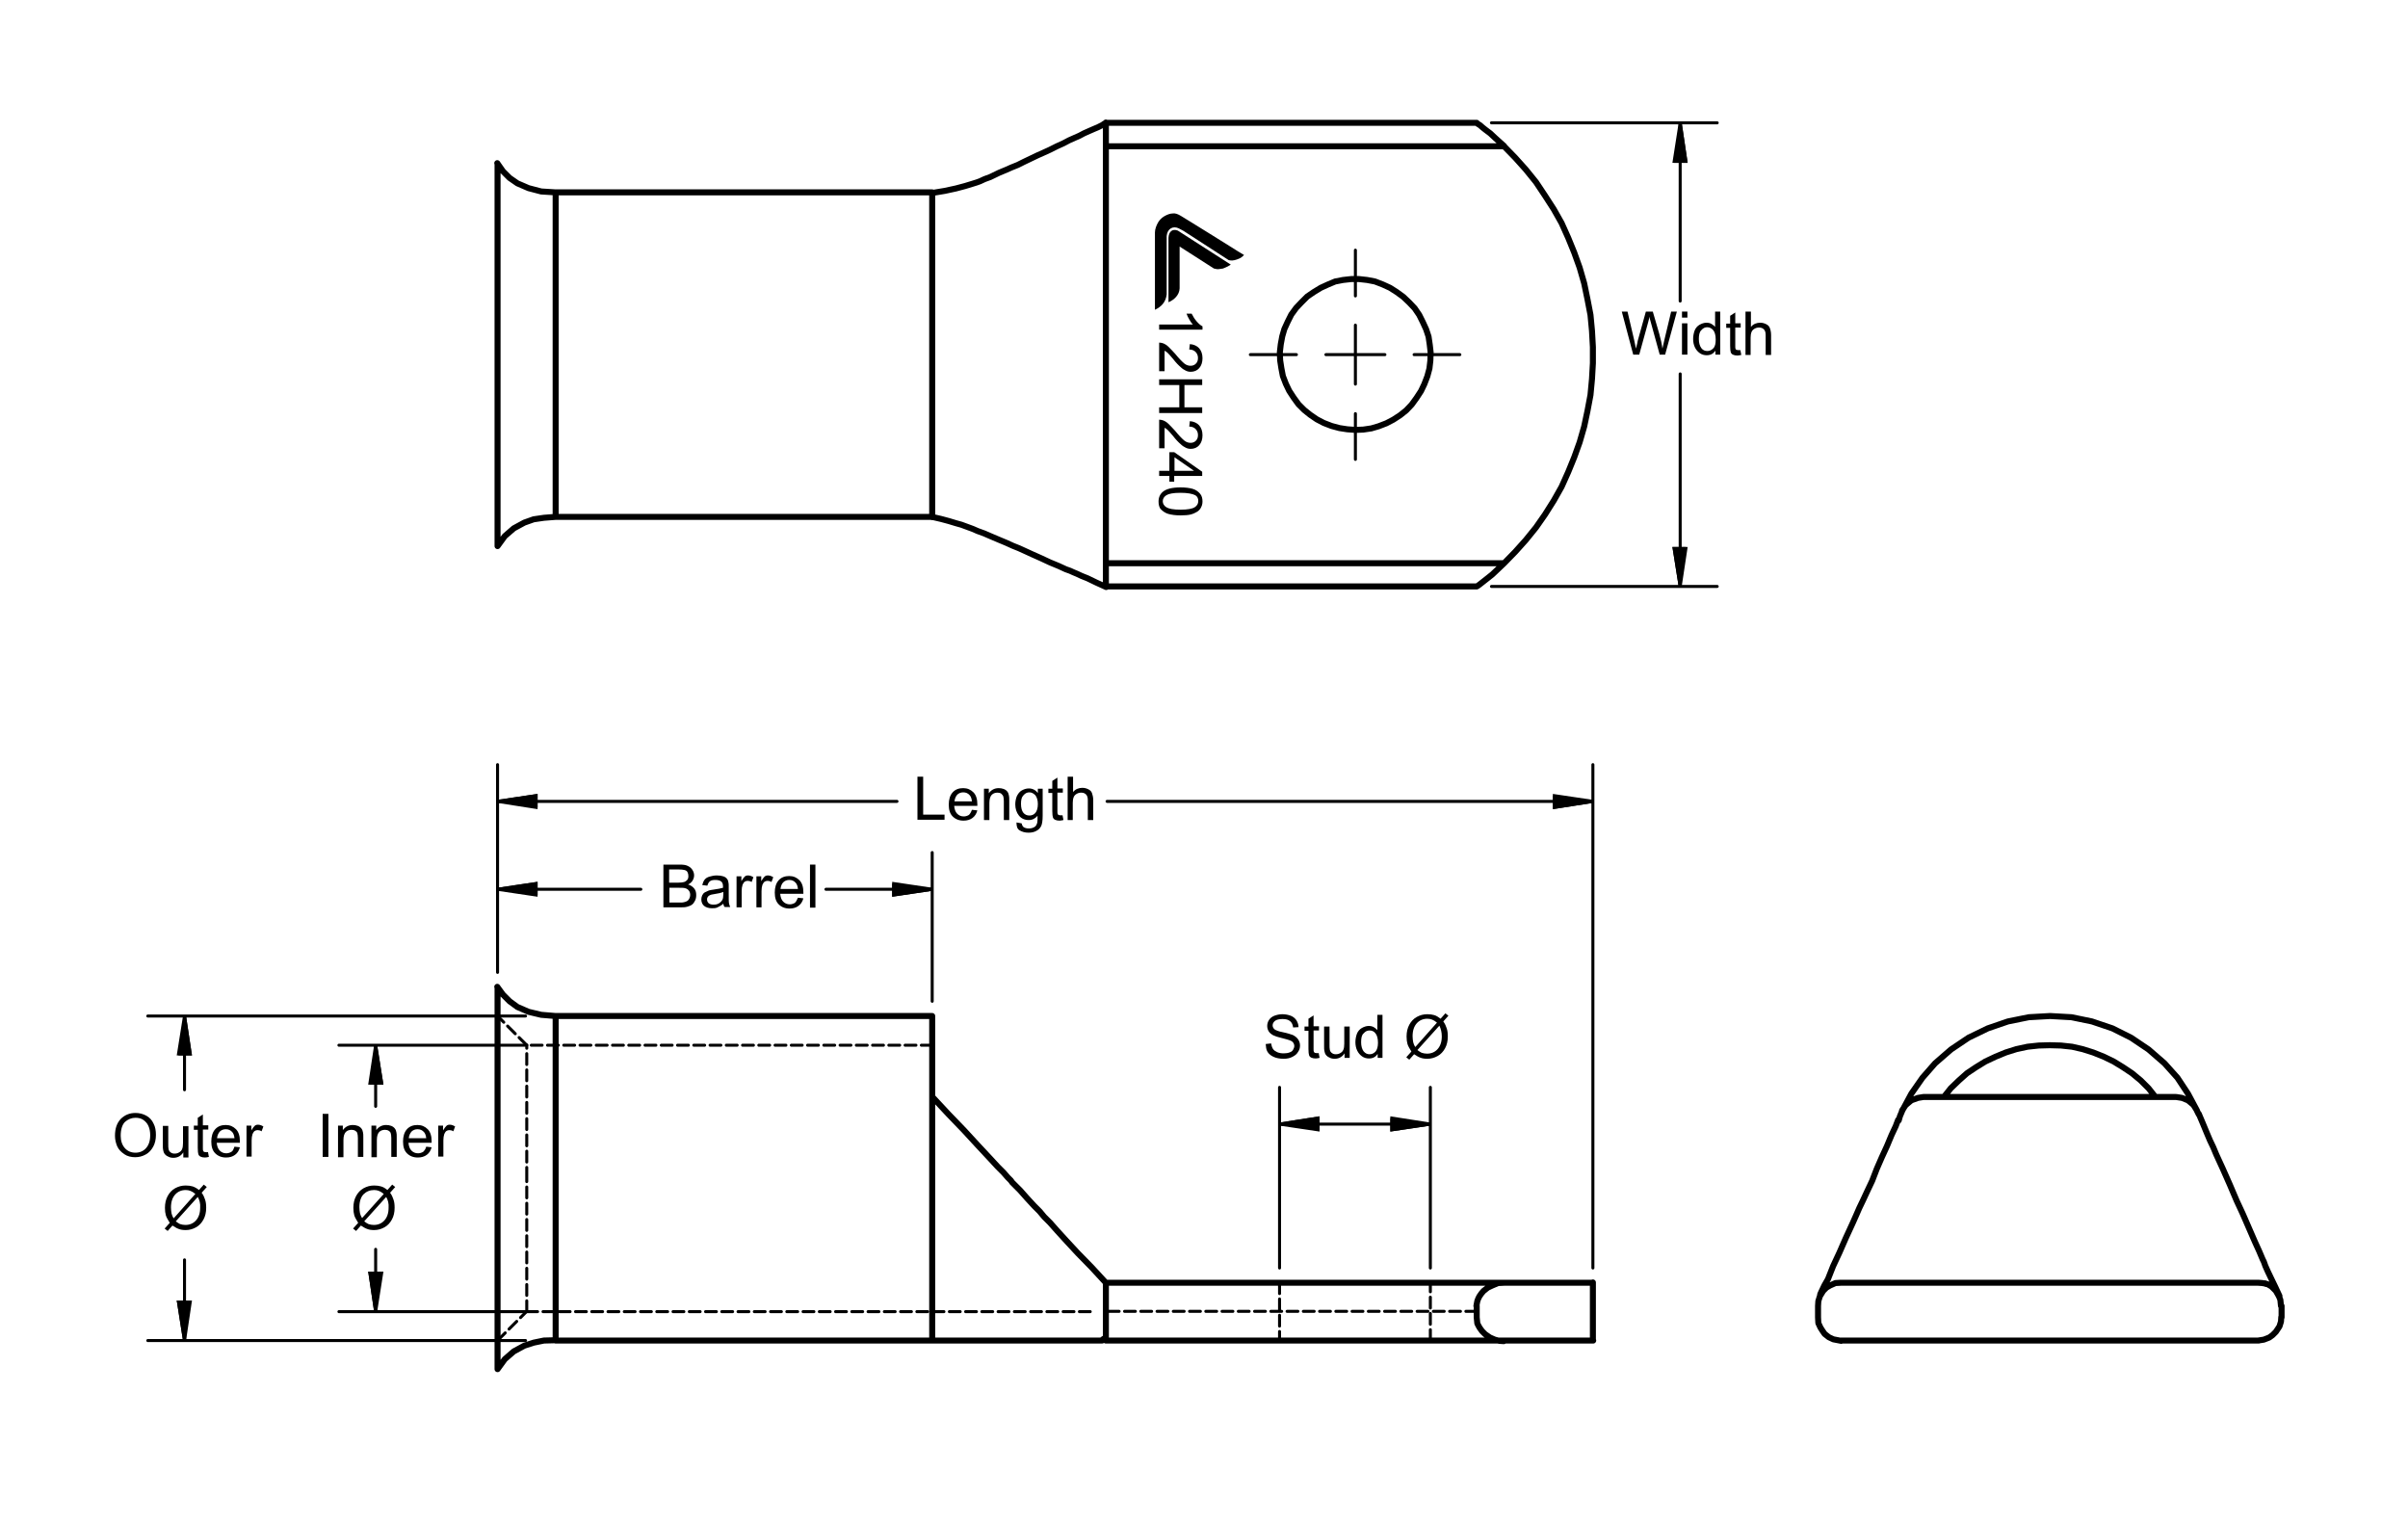<?xml version="1.0" encoding="utf-8"?>
<!-- Generator: Adobe Illustrator 18.1.1, SVG Export Plug-In . SVG Version: 6.00 Build 0)  -->
<svg version="1.1" id="Layer_1" xmlns="http://www.w3.org/2000/svg" xmlns:xlink="http://www.w3.org/1999/xlink" x="0px" y="0px"
	 viewBox="0 0 800 506.2" enable-background="new 0 0 800 506.2" xml:space="preserve">
<g>
	<defs>
		<rect id="SVGID_1_" x="29.3" y="240.2" width="746.7" height="227.3"/>
	</defs>
	<clipPath id="SVGID_2_">
		<use xlink:href="#SVGID_1_"  overflow="visible"/>
	</clipPath>
	<g clip-path="url(#SVGID_2_)">
		<g>
			<path d="M420.5,346.8l1.8-0.2c0.1,0.7,0.3,1.3,0.6,1.8c0.3,0.5,0.8,0.8,1.4,1.1c0.7,0.3,1.4,0.4,2.2,0.4c0.7,0,1.4-0.1,1.9-0.3
				c0.6-0.2,1-0.5,1.2-0.9s0.4-0.8,0.4-1.2c0-0.4-0.1-0.8-0.4-1.2s-0.7-0.6-1.3-0.8c-0.4-0.1-1.2-0.4-2.5-0.7
				c-1.3-0.3-2.2-0.6-2.8-0.9c-0.7-0.4-1.2-0.8-1.5-1.3s-0.5-1.1-0.5-1.8c0-0.7,0.2-1.4,0.6-2c0.4-0.6,1-1.1,1.8-1.4
				c0.8-0.3,1.7-0.5,2.6-0.5c1.1,0,2,0.2,2.8,0.5s1.4,0.8,1.9,1.5c0.4,0.7,0.7,1.4,0.7,2.3l-1.8,0.1c-0.1-0.9-0.4-1.6-1-2.1
				c-0.6-0.5-1.4-0.7-2.5-0.7c-1.1,0-2,0.2-2.5,0.6c-0.5,0.4-0.8,0.9-0.8,1.5c0,0.5,0.2,0.9,0.6,1.3c0.4,0.3,1.3,0.7,2.9,1
				c1.5,0.3,2.6,0.7,3.2,0.9c0.8,0.4,1.4,0.9,1.8,1.5c0.4,0.6,0.6,1.3,0.6,2c0,0.8-0.2,1.5-0.7,2.2c-0.4,0.7-1.1,1.2-1.9,1.6
				c-0.8,0.4-1.7,0.6-2.8,0.6c-1.3,0-2.4-0.2-3.3-0.6c-0.9-0.4-1.6-0.9-2.1-1.7S420.6,347.7,420.5,346.8z"/>
			<path d="M438.1,349.8l0.3,1.6c-0.5,0.1-0.9,0.2-1.3,0.2c-0.6,0-1.1-0.1-1.5-0.3c-0.4-0.2-0.6-0.5-0.7-0.8c-0.1-0.3-0.2-1-0.2-2.1
				v-6h-1.3V341h1.3v-2.6l1.7-1.1v3.6h1.8v1.4h-1.8v6.1c0,0.5,0,0.8,0.1,1c0.1,0.1,0.2,0.3,0.3,0.3c0.1,0.1,0.3,0.1,0.6,0.1
				C437.6,349.9,437.8,349.8,438.1,349.8z"/>
			<path d="M446.7,351.4v-1.5c-0.8,1.2-1.9,1.8-3.3,1.8c-0.6,0-1.2-0.1-1.7-0.4c-0.5-0.2-0.9-0.5-1.2-0.9s-0.4-0.8-0.5-1.3
				c-0.1-0.3-0.1-0.9-0.1-1.6V341h1.8v5.8c0,0.9,0,1.5,0.1,1.9c0.1,0.5,0.3,0.8,0.7,1.1c0.4,0.3,0.8,0.4,1.3,0.4s1-0.1,1.5-0.4
				s0.8-0.6,1-1.1c0.2-0.5,0.3-1.1,0.3-2V341h1.8v10.4H446.7z"/>
			<path d="M457.7,351.4v-1.3c-0.7,1-1.6,1.5-2.9,1.5c-0.8,0-1.6-0.2-2.3-0.7c-0.7-0.5-1.2-1.1-1.6-1.9s-0.6-1.8-0.6-2.8
				c0-1,0.2-2,0.5-2.8s0.9-1.5,1.6-1.9c0.7-0.4,1.5-0.7,2.3-0.7c0.6,0,1.2,0.1,1.7,0.4s0.9,0.6,1.2,1v-5.1h1.7v14.3H457.7z
				 M452.2,346.2c0,1.3,0.3,2.3,0.8,3c0.6,0.7,1.2,1,2,1c0.8,0,1.4-0.3,2-0.9c0.5-0.6,0.8-1.6,0.8-2.9c0-1.4-0.3-2.5-0.8-3.1
				c-0.5-0.7-1.2-1-2-1c-0.8,0-1.4,0.3-2,1C452.4,343.8,452.2,344.8,452.2,346.2z"/>
			<path d="M478.6,338.4l1.6-1.8l1,0.8l-1.7,1.9c0.6,0.8,0.9,1.6,1.1,2.2c0.3,0.8,0.4,1.7,0.4,2.8c0,1.5-0.3,2.8-0.9,3.9
				c-0.6,1.1-1.4,2-2.5,2.6c-1.1,0.6-2.2,0.9-3.4,0.9c-0.9,0-1.7-0.1-2.4-0.4c-0.6-0.2-1.2-0.6-2-1.1l-1.6,1.8l-1-0.8l1.7-1.9
				c-0.6-1-1.1-1.8-1.3-2.5s-0.3-1.5-0.3-2.5c0-1.5,0.3-2.8,0.9-3.9s1.4-2,2.5-2.6s2.2-0.9,3.5-0.9c0.9,0,1.6,0.1,2.3,0.3
				S477.8,337.8,478.6,338.4z M477.4,339.7c-0.6-0.5-1.1-0.8-1.6-1s-1-0.3-1.6-0.3c-1.4,0-2.6,0.5-3.5,1.5s-1.4,2.4-1.4,4.3
				c0,0.8,0.1,1.4,0.2,2c0.1,0.4,0.3,1,0.7,1.6L477.4,339.7z M478.2,340.7l-7.3,8.1c0.5,0.4,1,0.7,1.4,0.9c0.6,0.2,1.2,0.3,1.8,0.3
				c1.4,0,2.6-0.5,3.5-1.5c0.9-1,1.4-2.4,1.4-4.2C479,342.9,478.7,341.7,478.2,340.7z"/>
		</g>
		<g>
			<path d="M304.8,272.4V258h1.9v12.6h7.1v1.7H304.8z"/>
			<path d="M322.9,269l1.8,0.2c-0.3,1.1-0.8,1.9-1.6,2.5s-1.8,0.9-3,0.9c-1.5,0-2.7-0.5-3.6-1.4c-0.9-0.9-1.3-2.2-1.3-3.9
				c0-1.7,0.4-3.1,1.3-4.1c0.9-1,2.1-1.4,3.5-1.4c1.4,0,2.5,0.5,3.4,1.4c0.9,0.9,1.3,2.3,1.3,4c0,0.1,0,0.3,0,0.5H317
				c0.1,1.1,0.4,2,1,2.6s1.3,0.9,2.2,0.9c0.6,0,1.2-0.2,1.7-0.5C322.3,270.3,322.6,269.8,322.9,269z M317.1,266.2h5.8
				c-0.1-0.9-0.3-1.5-0.7-2c-0.6-0.7-1.3-1-2.2-1c-0.8,0-1.5,0.3-2,0.8C317.5,264.6,317.2,265.3,317.1,266.2z"/>
			<path d="M326.9,272.4V262h1.6v1.5c0.8-1.1,1.9-1.7,3.3-1.7c0.6,0,1.2,0.1,1.7,0.3c0.5,0.2,0.9,0.5,1.2,0.9
				c0.3,0.4,0.4,0.8,0.5,1.3c0.1,0.3,0.1,0.9,0.1,1.7v6.4h-1.8v-6.3c0-0.7-0.1-1.3-0.2-1.6s-0.4-0.6-0.7-0.9
				c-0.3-0.2-0.8-0.3-1.2-0.3c-0.7,0-1.4,0.2-1.9,0.7c-0.5,0.5-0.8,1.4-0.8,2.7v5.7H326.9z"/>
			<path d="M337.7,273.2l1.7,0.3c0.1,0.5,0.3,0.9,0.6,1.2c0.4,0.3,1,0.5,1.8,0.5c0.8,0,1.4-0.2,1.9-0.5s0.7-0.8,0.9-1.4
				c0.1-0.4,0.1-1.1,0.1-2.3c-0.8,0.9-1.7,1.4-2.9,1.4c-1.4,0-2.5-0.5-3.3-1.5s-1.2-2.3-1.2-3.7c0-1,0.2-1.9,0.5-2.7
				c0.4-0.8,0.9-1.5,1.6-1.9s1.5-0.7,2.4-0.7c1.2,0,2.2,0.5,3,1.5V262h1.6v9c0,1.6-0.2,2.8-0.5,3.4s-0.8,1.2-1.6,1.6
				c-0.7,0.4-1.6,0.6-2.6,0.6c-1.2,0-2.2-0.3-3-0.8S337.7,274.4,337.7,273.2z M339.2,267c0,1.4,0.3,2.4,0.8,3c0.5,0.6,1.2,0.9,2,0.9
				c0.8,0,1.5-0.3,2-0.9s0.8-1.6,0.8-2.9c0-1.3-0.3-2.2-0.8-2.9c-0.6-0.6-1.2-1-2-1c-0.8,0-1.4,0.3-2,1
				C339.4,264.8,339.2,265.7,339.2,267z"/>
			<path d="M353,270.8l0.3,1.6c-0.5,0.1-0.9,0.2-1.3,0.2c-0.6,0-1.1-0.1-1.5-0.3c-0.4-0.2-0.6-0.5-0.7-0.8s-0.2-1-0.2-2.1v-6h-1.3
				V262h1.3v-2.6l1.7-1.1v3.6h1.8v1.4h-1.8v6.1c0,0.5,0,0.8,0.1,1s0.2,0.3,0.3,0.3c0.1,0.1,0.3,0.1,0.6,0.1
				C352.4,270.9,352.7,270.8,353,270.8z"/>
			<path d="M354.7,272.4V258h1.8v5.1c0.8-1,1.9-1.4,3.1-1.4c0.8,0,1.4,0.2,2,0.5c0.6,0.3,1,0.7,1.2,1.3s0.4,1.3,0.4,2.3v6.6h-1.8
				v-6.6c0-0.9-0.2-1.5-0.6-1.9c-0.4-0.4-0.9-0.6-1.6-0.6c-0.5,0-1,0.1-1.5,0.4c-0.5,0.3-0.8,0.6-1,1.1c-0.2,0.5-0.3,1.1-0.3,1.9
				v5.7H354.7z"/>
		</g>
		<g>
			<path d="M220.4,301.5v-14.3h5.4c1.1,0,2,0.1,2.6,0.4c0.7,0.3,1.2,0.7,1.6,1.3s0.6,1.2,0.6,1.9c0,0.6-0.2,1.2-0.5,1.7
				s-0.8,1-1.5,1.3c0.9,0.3,1.5,0.7,2,1.3c0.5,0.6,0.7,1.3,0.7,2.2c0,0.7-0.1,1.3-0.4,1.9c-0.3,0.6-0.6,1-1,1.3
				c-0.4,0.3-0.9,0.5-1.6,0.7s-1.4,0.2-2.3,0.2H220.4z M222.3,293.2h3.1c0.8,0,1.4-0.1,1.8-0.2c0.5-0.1,0.8-0.4,1.1-0.7
				s0.4-0.8,0.4-1.3c0-0.5-0.1-0.9-0.3-1.3s-0.6-0.6-1-0.7c-0.4-0.1-1.1-0.2-2.2-0.2h-2.9V293.2z M222.3,299.8h3.6
				c0.6,0,1,0,1.3-0.1c0.4-0.1,0.8-0.2,1.1-0.4c0.3-0.2,0.5-0.4,0.7-0.8s0.3-0.8,0.3-1.2c0-0.5-0.1-1-0.4-1.4s-0.7-0.7-1.1-0.8
				c-0.5-0.2-1.2-0.2-2.1-0.2h-3.3V299.8z"/>
			<path d="M240.3,300.2c-0.7,0.6-1.3,0.9-1.9,1.2s-1.2,0.3-1.9,0.3c-1.1,0-2-0.3-2.6-0.8s-0.9-1.3-0.9-2.1c0-0.5,0.1-1,0.3-1.4
				s0.5-0.8,0.9-1s0.8-0.4,1.3-0.6c0.3-0.1,0.9-0.2,1.6-0.3c1.4-0.2,2.5-0.4,3.1-0.6c0-0.2,0-0.4,0-0.5c0-0.7-0.2-1.2-0.5-1.5
				c-0.4-0.4-1.1-0.6-2-0.6c-0.8,0-1.4,0.1-1.8,0.4c-0.4,0.3-0.7,0.8-0.9,1.5l-1.7-0.2c0.2-0.7,0.4-1.3,0.8-1.8
				c0.4-0.5,0.9-0.8,1.6-1s1.5-0.4,2.4-0.4c0.9,0,1.6,0.1,2.2,0.3s1,0.5,1.2,0.8c0.3,0.3,0.4,0.7,0.5,1.2c0.1,0.3,0.1,0.8,0.1,1.6
				v2.3c0,1.6,0,2.7,0.1,3.1c0.1,0.4,0.2,0.8,0.4,1.2h-1.8C240.5,301.1,240.4,300.7,240.3,300.2z M240.2,296.3
				c-0.6,0.3-1.6,0.5-2.9,0.7c-0.7,0.1-1.2,0.2-1.5,0.4c-0.3,0.1-0.5,0.3-0.7,0.6c-0.2,0.3-0.2,0.5-0.2,0.8c0,0.5,0.2,0.9,0.5,1.2
				s0.9,0.5,1.6,0.5c0.7,0,1.3-0.1,1.8-0.4c0.5-0.3,0.9-0.7,1.2-1.2c0.2-0.4,0.3-1,0.3-1.8V296.3z"/>
			<path d="M244.7,301.5v-10.4h1.6v1.6c0.4-0.7,0.8-1.2,1.1-1.5s0.7-0.4,1.1-0.4c0.6,0,1.2,0.2,1.8,0.6l-0.6,1.6
				c-0.4-0.3-0.9-0.4-1.3-0.4c-0.4,0-0.7,0.1-1,0.3s-0.5,0.6-0.7,1c-0.2,0.6-0.3,1.3-0.3,2.1v5.4H244.7z"/>
			<path d="M251.3,301.5v-10.4h1.6v1.6c0.4-0.7,0.8-1.2,1.1-1.5s0.7-0.4,1.1-0.4c0.6,0,1.2,0.2,1.8,0.6l-0.6,1.6
				c-0.4-0.3-0.9-0.4-1.3-0.4c-0.4,0-0.7,0.1-1,0.3s-0.5,0.6-0.7,1c-0.2,0.6-0.3,1.3-0.3,2.1v5.4H251.3z"/>
			<path d="M265.1,298.2l1.8,0.2c-0.3,1.1-0.8,1.9-1.6,2.5c-0.8,0.6-1.8,0.9-3,0.9c-1.5,0-2.7-0.5-3.6-1.4c-0.9-0.9-1.3-2.2-1.3-3.9
				c0-1.7,0.4-3.1,1.3-4.1c0.9-1,2.1-1.4,3.5-1.4c1.4,0,2.5,0.5,3.4,1.4c0.9,0.9,1.3,2.3,1.3,4c0,0.1,0,0.3,0,0.5h-7.7
				c0.1,1.1,0.4,2,1,2.6s1.3,0.9,2.2,0.9c0.6,0,1.2-0.2,1.7-0.5C264.5,299.5,264.8,298.9,265.1,298.2z M259.3,295.3h5.8
				c-0.1-0.9-0.3-1.5-0.7-2c-0.6-0.7-1.3-1-2.2-1c-0.8,0-1.5,0.3-2,0.8S259.4,294.4,259.3,295.3z"/>
			<path d="M269.1,301.5v-14.3h1.8v14.3H269.1z"/>
		</g>
		<g>
			<path d="M107.2,384.3V370h1.9v14.3H107.2z"/>
			<path d="M112.3,384.3v-10.4h1.6v1.5c0.8-1.1,1.9-1.7,3.3-1.7c0.6,0,1.2,0.1,1.7,0.3s0.9,0.5,1.2,0.9c0.3,0.4,0.4,0.8,0.5,1.3
				c0.1,0.3,0.1,0.9,0.1,1.7v6.4h-1.8V378c0-0.7-0.1-1.3-0.2-1.6c-0.1-0.4-0.4-0.6-0.7-0.8c-0.3-0.2-0.8-0.3-1.2-0.3
				c-0.7,0-1.4,0.2-1.9,0.7c-0.5,0.5-0.8,1.4-0.8,2.7v5.7H112.3z"/>
			<path d="M123.4,384.3v-10.4h1.6v1.5c0.8-1.1,1.9-1.7,3.3-1.7c0.6,0,1.2,0.1,1.7,0.3s0.9,0.5,1.2,0.9c0.3,0.4,0.4,0.8,0.5,1.3
				c0.1,0.3,0.1,0.9,0.1,1.7v6.4h-1.8V378c0-0.7-0.1-1.3-0.2-1.6c-0.1-0.4-0.4-0.6-0.7-0.8c-0.3-0.2-0.8-0.3-1.2-0.3
				c-0.7,0-1.4,0.2-1.9,0.7c-0.5,0.5-0.8,1.4-0.8,2.7v5.7H123.4z"/>
			<path d="M141.6,380.9l1.8,0.2c-0.3,1.1-0.8,1.9-1.6,2.5c-0.8,0.6-1.8,0.9-3,0.9c-1.5,0-2.7-0.5-3.6-1.4c-0.9-0.9-1.3-2.2-1.3-3.9
				c0-1.7,0.4-3.1,1.3-4.1c0.9-1,2.1-1.4,3.5-1.4c1.4,0,2.5,0.5,3.4,1.4c0.9,0.9,1.3,2.3,1.3,4c0,0.1,0,0.3,0,0.5h-7.7
				c0.1,1.1,0.4,2,1,2.6c0.6,0.6,1.3,0.9,2.2,0.9c0.6,0,1.2-0.2,1.7-0.5C141,382.2,141.4,381.7,141.6,380.9z M135.8,378.1h5.8
				c-0.1-0.9-0.3-1.5-0.7-2c-0.6-0.7-1.3-1-2.2-1c-0.8,0-1.5,0.3-2,0.8C136.2,376.5,135.9,377.2,135.8,378.1z"/>
			<path d="M145.6,384.3v-10.4h1.6v1.6c0.4-0.7,0.8-1.2,1.1-1.5s0.7-0.4,1.1-0.4c0.6,0,1.2,0.2,1.8,0.6l-0.6,1.6
				c-0.4-0.3-0.9-0.4-1.3-0.4c-0.4,0-0.7,0.1-1,0.3c-0.3,0.2-0.5,0.6-0.7,1c-0.2,0.6-0.3,1.3-0.3,2.1v5.4H145.6z"/>
			<path d="M128.7,395.3l1.6-1.8l1,0.8l-1.7,1.9c0.6,0.8,0.9,1.6,1.1,2.2c0.3,0.8,0.4,1.7,0.4,2.8c0,1.5-0.3,2.8-0.9,3.9
				c-0.6,1.1-1.4,2-2.5,2.6c-1.1,0.6-2.2,0.9-3.4,0.9c-0.9,0-1.7-0.1-2.4-0.4c-0.6-0.2-1.2-0.6-2-1.1l-1.6,1.8l-1-0.8l1.7-1.9
				c-0.6-1-1.1-1.8-1.3-2.5c-0.2-0.7-0.3-1.5-0.3-2.5c0-1.5,0.3-2.8,0.9-3.9c0.6-1.1,1.4-2,2.5-2.6c1.1-0.6,2.2-0.9,3.5-0.9
				c0.9,0,1.6,0.1,2.3,0.3C127.3,394.3,128,394.7,128.7,395.3z M127.5,396.6c-0.6-0.5-1.1-0.8-1.6-1c-0.5-0.2-1-0.3-1.6-0.3
				c-1.4,0-2.6,0.5-3.5,1.4s-1.4,2.4-1.4,4.3c0,0.8,0.1,1.4,0.2,2c0.1,0.4,0.3,1,0.7,1.6L127.5,396.6z M128.3,397.6l-7.3,8.1
				c0.5,0.4,1,0.7,1.4,0.9c0.6,0.2,1.2,0.3,1.8,0.3c1.4,0,2.6-0.5,3.5-1.5c0.9-1,1.4-2.4,1.4-4.2
				C129.2,399.8,128.9,398.6,128.3,397.6z"/>
		</g>
		<g>
			<path d="M542.6,592.5l-3.8-14.3h1.9l2.2,9.4c0.2,1,0.4,2,0.6,2.9c0.4-1.5,0.6-2.4,0.6-2.6l2.7-9.7h2.3l2.1,7.2
				c0.5,1.8,0.9,3.5,1.1,5.1c0.2-0.9,0.4-1.9,0.7-3.1l2.2-9.2h1.9l-3.9,14.3h-1.8l-3-10.9c-0.3-0.9-0.4-1.5-0.4-1.7
				c-0.1,0.7-0.3,1.2-0.4,1.7l-3,10.9H542.6z"/>
			<path d="M558.8,580.2v-2h1.8v2H558.8z M558.8,592.5v-10.4h1.8v10.4H558.8z"/>
			<path d="M569.9,592.5v-1.3c-0.7,1-1.6,1.5-2.9,1.5c-0.8,0-1.6-0.2-2.3-0.7s-1.2-1.1-1.6-1.9s-0.6-1.8-0.6-2.8c0-1,0.2-2,0.5-2.8
				c0.3-0.8,0.9-1.5,1.6-1.9s1.5-0.7,2.3-0.7c0.6,0,1.2,0.1,1.7,0.4s0.9,0.6,1.2,1v-5.1h1.7v14.3H569.9z M564.4,587.4
				c0,1.3,0.3,2.3,0.8,3s1.2,1,2,1c0.8,0,1.4-0.3,2-0.9s0.8-1.6,0.8-2.9c0-1.4-0.3-2.5-0.8-3.1s-1.2-1-2-1c-0.8,0-1.4,0.3-2,1
				C564.6,585,564.4,586,564.4,587.4z"/>
			<path d="M578.2,591l0.3,1.6c-0.5,0.1-0.9,0.2-1.3,0.2c-0.6,0-1.1-0.1-1.5-0.3s-0.6-0.5-0.7-0.8s-0.2-1-0.2-2.1v-6h-1.3v-1.4h1.3
				v-2.6l1.7-1.1v3.6h1.8v1.4h-1.8v6.1c0,0.5,0,0.8,0.1,1s0.2,0.3,0.3,0.3s0.3,0.1,0.6,0.1C577.6,591,577.8,591,578.2,591z"/>
			<path d="M579.9,592.5v-14.3h1.8v5.1c0.8-1,1.9-1.4,3.1-1.4c0.8,0,1.4,0.2,2,0.5s1,0.7,1.2,1.3c0.2,0.5,0.4,1.3,0.4,2.3v6.6h-1.8
				V586c0-0.9-0.2-1.5-0.6-1.9s-0.9-0.6-1.6-0.6c-0.5,0-1,0.1-1.5,0.4c-0.5,0.3-0.8,0.6-1,1.1c-0.2,0.5-0.3,1.1-0.3,1.9v5.7H579.9z"
				/>
		</g>
		<g>
			<path d="M385.1,584.3v-1.8h11.2c-0.4-0.4-0.8-1-1.2-1.7s-0.7-1.3-0.9-1.9h1.7c0.5,1,1,1.8,1.7,2.6s1.3,1.3,1.9,1.6v1.1H385.1z"/>
			<path d="M386.8,598.1h-1.7v-9.5c0.4,0,0.8,0.1,1.2,0.2c0.6,0.2,1.3,0.6,1.9,1.2s1.3,1.3,2.2,2.3c1.3,1.6,2.3,2.6,3,3.2
				s1.5,0.8,2.1,0.8c0.7,0,1.3-0.2,1.8-0.7s0.7-1.1,0.7-1.9c0-0.8-0.3-1.5-0.8-2s-1.2-0.8-2.1-0.8l0.2-1.8c1.3,0.1,2.4,0.6,3.1,1.4
				s1.1,1.9,1.1,3.3c0,1.4-0.4,2.5-1.1,3.3s-1.7,1.2-2.8,1.2c-0.6,0-1.1-0.1-1.7-0.4s-1.1-0.6-1.7-1.2c-0.6-0.5-1.5-1.4-2.5-2.7
				c-0.9-1.1-1.5-1.7-1.8-2c-0.3-0.3-0.6-0.5-1-0.7V598.1z"/>
			<path d="M385.1,600.7h14.3v1.9h-5.9v7.4h5.9v1.9h-14.3v-1.9h6.7v-7.4h-6.7V600.7z"/>
			<path d="M386.8,623.6h-1.7v-9.5c0.4,0,0.8,0.1,1.2,0.2c0.6,0.2,1.3,0.6,1.9,1.2s1.3,1.3,2.2,2.3c1.3,1.6,2.3,2.6,3,3.2
				s1.5,0.8,2.1,0.8c0.7,0,1.3-0.2,1.8-0.7s0.7-1.1,0.7-1.9c0-0.8-0.3-1.5-0.8-2s-1.2-0.8-2.1-0.8l0.2-1.8c1.3,0.1,2.4,0.6,3.1,1.4
				s1.1,1.9,1.1,3.3c0,1.4-0.4,2.5-1.1,3.3s-1.7,1.2-2.8,1.2c-0.6,0-1.1-0.1-1.7-0.4s-1.1-0.6-1.7-1.2c-0.6-0.5-1.5-1.4-2.5-2.7
				c-0.9-1.1-1.5-1.7-1.8-2c-0.3-0.3-0.6-0.5-1-0.7V623.6z"/>
			<path d="M385.1,631.1h3.4v-6.2h1.6l9.3,6.5v1.4h-9.3v1.9h-1.6v-1.9h-3.4V631.1z M390.2,631.1h6.5l-6.5-4.5V631.1z"/>
			<path d="M392.2,636.6c1.7,0,3.1,0.2,4.1,0.5c1,0.3,1.8,0.9,2.4,1.6s0.8,1.6,0.8,2.6c0,0.8-0.2,1.4-0.5,2
				c-0.3,0.6-0.8,1.1-1.3,1.4s-1.3,0.7-2.1,0.9c-0.8,0.2-2,0.3-3.4,0.3c-1.7,0-3-0.2-4.1-0.5c-1-0.3-1.8-0.9-2.4-1.5
				s-0.8-1.6-0.8-2.6c0-1.4,0.5-2.5,1.5-3.3C387.5,637.1,389.5,636.6,392.2,636.6z M392.2,638.4c-2.4,0-3.9,0.3-4.7,0.8
				c-0.8,0.5-1.2,1.2-1.2,2s0.4,1.5,1.2,2c0.8,0.5,2.3,0.8,4.7,0.8c2.4,0,3.9-0.3,4.7-0.8s1.2-1.2,1.2-2.1c0-0.8-0.3-1.5-1-1.9
				C396.1,638.7,394.5,638.4,392.2,638.4z"/>
		</g>
		<path fill="none" stroke="#000000" stroke-miterlimit="10" d="M558.2,669.5l-2-12.6h3.9L558.2,669.5 M558.2,515.5l1.9,12.8h-3.9
			L558.2,515.5 M61.3,445.3l-2-12.8h3.9L61.3,445.3 M61.3,337.5l1.9,12.6h-3.9L61.3,337.5 M124.8,435.7l-1.9-12.8h3.9L124.8,435.7
			 M124.8,347.2l2,12.6h-3.9L124.8,347.2 M309.7,295.4l-12.8,1.9v-3.8L309.7,295.4 M165.3,295.4l12.8-1.9v3.8L165.3,295.4
			 M529.2,266.2l-12.8,2v-3.9L529.2,266.2 M165.3,266.2l12.8-1.9v3.9L165.3,266.2 M475.2,373.4l-12.8,1.9v-3.9L475.2,373.4
			 M425.1,373.4l12.8-2v3.9L425.1,373.4"/>
		<path fill="none" stroke="#000000" stroke-linecap="round" stroke-linejoin="round" stroke-miterlimit="10" d="M469.8,592.5H485
			 M450.3,612.1v15.2 M430.7,592.5h-15.3 M450.3,573v-15.2 M450.3,592.5h9.8 M450.3,592.5v9.8 M450.3,592.5h-9.8 M450.3,592.5v-9.8"
			/>
		<path fill="none" stroke="#000000" stroke-linecap="round" stroke-linejoin="round" stroke-miterlimit="10" d="M558.2,669.5V599
			 M558.2,515.5v59.2 M495.5,669.5h75 M495.5,515.5h75 M61.3,445.3v-26.8 M61.3,337.5V362 M174.6,445.3H49.1 M174.6,337.5H49.1
			 M124.8,435.7V415 M124.8,347.2v20.3 M175,435.7h-62.4 M175,347.2h-62.4 M309.7,295.4h-35.3 M165.3,295.4h47.6 M309.7,332.6v-49.4
			 M165.3,323v-39.8 M529.2,266.2H367.8 M165.3,266.2H298 M529.2,421.2V254 M165.3,323v-69 M475.2,373.4h-50.1 M475.2,421.2v-60
			 M425.1,421.2v-60"/>
		<path stroke="#000000" stroke-miterlimit="10" d="M558.2,669.5l-2-12.6h3.9 M558.2,515.5l1.9,12.8h-3.9 M61.3,445.3l-2-12.8h3.9
			 M61.3,337.5l1.9,12.6h-3.9 M124.8,435.7l-1.9-12.8h3.9 M124.8,347.2l2,12.6h-3.9 M309.7,295.4l-12.8,1.9v-3.8 M165.3,295.4
			l12.8-1.9v3.8 M529.2,266.2l-12.8,2v-3.9 M165.3,266.2l12.8-1.9v3.9 M475.2,373.4l-12.8,1.9v-3.9 M425.1,373.4l12.8-2v3.9"/>
		<path fill="none" stroke="#000000" stroke-width="2" stroke-linecap="round" stroke-linejoin="round" stroke-miterlimit="10" d="
			M184.6,337.5L184.6,337.5v0.3v0.5v1v1.1v1.4v1.8v1.9v2.2v2.4v2.6v2.9v3v3.3v3.3v3.5v3.7v3.7v3.8v3.9v3.9v3.9v3.9v3.9v3.8v3.8v3.7
			v3.7v3.5v3.4v3.1v3.1v2.7v2.7v2.3v2.2v2v1.6v1.4v1.2v0.8v0.5v0.3v0.1 M309.7,368.9v-5.6V358v-4.8v-4.6v-3.9v-3.1v-2.3v-1.4v-0.4
			 M165.3,327.9L165.3,327.9v0.3v0.7v0.8v1.1v1.4v1.6v2v2v2.4v2.7v2.9v3v3.3v3.4v3.5v3.8v3.8v3.9v4.1v4.2v4.1v4.2v4.3v4.2v4.2v4.2
			v4.1v4.1v3.9v3.9v3.7v3.5v3.5v3.1v3.1v2.9v2.6v2.4v2.2v1.9v1.6v1.4v1.2v0.8v0.5v0.3 M499.7,445.3h3.7h3.5h3.4h3h2.9h2.6h2.2h2h1.8
			h1.5h1.1h1h0.5h0.3h0.1 M529.2,426.1H529h-0.3h-0.5h-1h-1.1h-1.5h-1.8h-2h-2.2h-2.6h-2.9h-3h-3.4h-3.5h-3.7 M490.6,437.6l0.1,1
			l0.1,1l0.4,0.8l0.4,0.7l0.8,1.1l1,1l1.6,1.1l1.6,0.7l1.5,0.4l1.5,0.1 M499.7,445.3H367.4 M499.7,426.1H367.4 M499.7,426.1l-2,0.1
			l-1.9,0.8l-1.5,0.7l-1.4,1.1l-0.7,0.8l-0.7,1l-0.4,0.8l-0.3,0.8l-0.3,1.6 M367.4,433.8v-1.6v-1.4v-1.4v-1.2v-1v-0.7v-0.4v-0.1
			 M367.4,445.3v-0.1v-0.4v-0.4v-0.8v-0.8v-1.1v-1.1v-1.4v-1.6 M309.7,368.9v1.9v6.7v6.9v7.1 M309.7,391.4v7.1v6.8v6.8v6.2v5.8v5.3
			v4.8v3.8v3.1v2.3v1.4v0.5 M367.4,437.6v-3.8 M490.6,437.6v-3.8 M184.6,445.3h125.1 M309.7,337.5H184.6 M165.3,454.8l2.4-3.3l3-2.6
			l3.5-1.9l3.1-1l3.4-0.7l3.8-0.1 M184.6,337.5l-4.8-0.4l-4.2-1l-3.7-1.6l-2.6-1.9l-2.2-2.2l-1.9-2.6 M529.2,445.3v-19.3
			 M367.4,426.1l-4.8-5.2l-4.5-4.6l-3.8-4.1l-3.1-3.4l-2.4-2.7l-1.9-1.9l-1.5-1.8l-1.8-1.8l-2.4-2.6l-2.3-2.6l-1.8-1.8l-0.8-0.8
			l-0.5-0.7l-1-1l-1.4-1.6l-1.9-1.9l-2.4-2.6l-4.2-4.5l-4.6-5l-5.2-5.4l-5.4-5.8 M365.9,445.3l0.4-0.3l0.4-0.3 M366.1,445.3l0.3-0.1
			l0.3-0.1h0.3h0.3l0.1,0.1 M310.7,365.5l-0.5-0.4l-0.4-0.5 M309.7,445.3h35.6h20.6"/>
		<path fill="none" stroke="#000000" stroke-linecap="round" stroke-linejoin="round" stroke-miterlimit="10" d="M309.7,364.4
			L309.7,364.4 M309.7,364.4L309.7,364.4"/>
		
			<path fill="none" stroke="#000000" stroke-linecap="round" stroke-linejoin="round" stroke-miterlimit="10" stroke-dasharray="3.6,1.8" d="
			M309.7,364.4L309.7,364.4 M309.7,364.4L309.7,364.4 M309.7,364.4L309.7,364.4 M309.7,364.4L309.7,364.4"/>
		
			<path fill="none" stroke="#000000" stroke-linecap="round" stroke-linejoin="round" stroke-miterlimit="10" stroke-dasharray="3.6,1.8" d="
			M184.6,445.3v-0.1v-0.3v-0.5v-0.8v-1.2V441v-1.6v-2v-2.2v-2.3v-2.7v-2.7v-3.1v-3.1v-3.4v-3.5v-3.7v-3.7v-3.8v-3.8v-3.9v-3.9
			 M184.6,391.4v-3.9v-3.9v-3.9v-3.8v-3.7v-3.7v-3.5v-3.3v-3.3v-3v-2.9V350v-2.4v-2.2v-1.9v-1.8v-1.4v-1.1v-1v-0.5v-0.3
			 M425.1,426.1v19.3 M475.2,445.3v-19.3 M309.7,347.2H175 M175,435.7h188.2 M175,347.2l-9.6-9.6 M165.3,445.3l9.6-9.6 M366.7,444.8
			l0.5,0.4l0.1,0.1 M367.4,445.3h-0.5h-1 M490.6,435.6H367.4 M175,435.7v-0.1v-0.3v-0.5v-0.8v-1.1v-1.5v-1.6v-1.9v-2.2v-2.3v-2.6
			V418v-3v-3.1v-3.3v-3.3V402v-3.5V395v-3.5 M175,391.4v-3.7v-3.5v-3.4v-3.5V374v-3.3v-3.1v-2.9v-2.7v-2.6v-2.4v-2.2V353v-1.6V350
			v-1.1v-1v-0.5v-0.3"/>
		<path fill="none" stroke="#000000" stroke-width="2" stroke-linecap="round" stroke-linejoin="round" stroke-miterlimit="10" d="
			M645.8,364.4l2.3-2.9l2.7-2.6l2.7-2.4l3-2l3.1-1.9l3.4-1.6l3.4-1.4l3.5-1.1l3.7-0.8l3.7-0.4l3.7-0.1l3.7,0.1l3.7,0.4l3.5,0.8
			l3.5,1.1l3.5,1.4l3.3,1.6l3.1,1.9l3,2l2.9,2.4l2.6,2.6l2.3,2.9 M632,368.9l3-5.6l3.7-5.3l4.2-4.8l5.3-4.6l5.8-3.9l6.4-3.1l6.7-2.3
			l6.9-1.4l7.1-0.4l7.1,0.4l6.8,1.4l6.8,2.3l6.2,3.1l5.8,3.9l5.3,4.6l4.3,4.8l3.5,5.3l3,5.6 M730.5,370.2l-0.7-1.4 M729.9,368.9
			l-1.2-1.9l-1.8-1.5l-2-0.8l-1.9-0.3 M722.9,364.4H716 M716,364.4h-2.4 M713.6,364.4h-65.3 M648.2,364.4h-2.4 M645.8,364.4H639
			 M639,364.4l-1.8,0.3l-2.2,0.8l-1.9,1.6l-1.2,1.8 M632,368.9l-0.8,1.9l-0.4,1.4 M604,437.6l0.1,1.9l0.7,1.5l0.7,1.1l0.7,1l1.4,1.1
			l1.5,0.7l2.6,0.5 M611.6,445.3h3.9h3.9h4.2h4.3h4.6h4.6h4.9h4.9h5h5.2h5.2h5.3h5.3h5.3h5.3h5.4h5.3h5.2h5.3h5h5.2h4.9h4.8h4.8h4.5
			h4.5h4.1h4.1h3.8 M750.2,445.3l1.9-0.3l1.8-0.7l1.1-0.8l1.1-1.1l1.2-1.8l0.5-1.6l0.1-1.5 M758,437.6v-3.8 M750.2,426.1l1.4,0.1
			l0.5,0.1h0.4l0.1,0.1h0.1h0.1v0.1h0.3l0.3,0.1l0.5,0.3l0.7,0.4l0.4,0.4l1.1,1.1l0.8,1.4l0.4,0.8l0.3,0.8l0.1,1l0.1,1 M750.2,426.1
			h-3.8h-4.1h-4.1h-4.5h-4.5h-4.8h-4.8h-4.9h-5.2h-5h-5.3h-5.2H689h-5.4h-5.3H673h-5.3h-5.3h-5.2H652h-5h-4.9h-4.9h-4.6H628h-4.3
			h-4.2h-3.9h-3.9 M611.6,426.1l-1.8,0.1l-1.8,0.8l-1.2,0.7l-1.1,1.1l-1.1,1.8l-0.5,1.6l-0.1,1.6 M604,437.6v-3.8 M757.3,430.5
			l-1.4-3l-1.4-2.9l-1.1-2.3l-0.8-1.8l-0.5-1.4l-0.4-0.8l-1.1-2.6l-1.5-3.3l-2-4.6l-2-4.6l-2-4.3l-2.3-5.4l-2.3-5.2l-2.2-4.8l-1-2.4
			l-1.1-2.3l-1.1-2.6l-1.2-2.9l-1.4-3.3 M630.6,372l-0.8,2.1l-1.4,3l-1.5,3.6l-1.7,3.7l-1.7,3.9l-1.5,3.9l-1.7,3.6l-1.4,3l-1.2,2.5
			l-1,2.3l-1.2,2.7l-2.3,5l-2.1,4.8l-2.1,4.5l-1.7,4.3l-1.2,2.1l-1,2.1l-0.4,0.9v0.4"/>
		<path fill="none" stroke="#000000" stroke-width="2" stroke-linecap="round" stroke-linejoin="round" stroke-miterlimit="10" d="
			M184.6,538.6v0.1v0.5v0.7v1v1.4v1.5v1.8v2v2.3v2.6v2.7v2.9v3.1v3.3v3.5v3.5v3.7v3.8v3.8v3.9v3.9v3.9v3.9v3.8v3.9v3.7v3.7v3.7v3.4
			v3.3v3.1v3v2.7v2.4v2.3v2v1.9v1.5v1.2v1.1v0.7v0.4v0.1 M309.7,634.9v-84.7 M499.7,661.8l-2,1.9l-1.9,1.8l-1.5,1.2l-1.4,1.1
			l-1.4,1.1l-0.7,0.5l-0.3,0.1 M490.6,669.5H367.4 M367.4,669.5v-0.3v-1.1v-1.9V664v-2.2 M490.6,515.5l0.3,0.3l0.8,0.5l0.8,0.7
			l1,0.8l1.6,1.2l1.6,1.5l3,2.7 M367.4,515.5h123.2 M450.3,617.5l2.6-0.1l2.7-0.4l2.4-0.7l2.6-1l2.3-1.2l2.3-1.5l2-1.6l1.8-1.9
			l1.6-2.2l1.5-2.3l1.1-2.3l1-2.6l0.7-2.6l0.3-2.6l0.1-2.7l-0.3-2.6l-0.4-2.7l-0.8-2.4l-1.1-2.4l-1.2-2.4l-1.5-2.2l-1.8-1.9l-2-1.9
			l-2.2-1.5l-2.2-1.4l-2.4-1.1l-2.6-1l-2.6-0.5l-2.7-0.3h-2.6l-2.7,0.3l-2.6,0.5l-2.4,1l-2.4,1.1l-2.3,1.4l-2.2,1.5l-1.9,1.9
			l-1.8,1.9l-1.6,2.2l-1.2,2.4l-1.1,2.4l-0.7,2.4l-0.5,2.7l-0.3,2.6l0.1,2.7l0.4,2.6l0.5,2.6l1,2.6l1.1,2.3l1.5,2.3l1.6,2.2l1.9,1.9
			l2,1.6l2.2,1.5l2.3,1.2l2.6,1l2.6,0.7l2.6,0.4L450.3,617.5 M499.7,523.3l3.7,3.8l3.5,3.9l3.4,4.2l3,4.5l2.9,4.5l2.6,4.6l2.2,4.9
			l2,4.9l1.8,5l1.5,5.2l1.1,5.3l1,5.2l0.5,5.3l0.3,5.4v5.3l-0.3,5.3l-0.5,5.3l-1,5.3l-1.1,5.2l-1.5,5.2l-1.8,5l-2,4.9l-2.2,4.9
			l-2.6,4.6l-2.9,4.6l-3,4.3l-3.4,4.2l-3.5,3.9l-3.7,3.8 M499.7,523.3H367.4 M367.4,661.8v-15.5 M367.4,661.8h132.3 M367.4,646.3
			v-123 M367.4,523.3v-2.6v-2.2v-1.8v-1v-0.3 M366.7,516l0.7-0.4 M309.7,644v1.4v0.8v0.3 M309.7,538.6v0.5v1.4v2.3v3v3.9v4.8v5.3
			v5.8v6.2v6.7v6.9v7.1v7.1v6.9v6.7v6.4v5.8v5.3v4.6v3.9v3.1v1.6 M165.3,529L165.3,529v0.3v0.4v0.7v1v1.2v1.6v1.8v2v2.3v2.4v2.7v3
			v3.1v3.4v3.5v3.5v3.8v3.9v4.1v4.1v4.1v4.2v4.3v4.2v4.2v4.2v4.2v4.1v3.9v3.9v3.8v3.7v3.5v3.3v3.1v3v2.7v2.6v2.3v2v1.8v1.5v1.2v1.1
			v0.7v0.4v0.1 M309.7,646.5l3,0.7l2.6,0.7l2.3,0.7l1.8,0.5l1.9,0.7l1.9,0.7l1.6,0.7l2.2,0.8l2.3,1l2.6,1.1l2.4,1l2.2,1l2,0.8l2.2,1
			l2.4,1.1l2.7,1.2l3,1.4l2.9,1.2l2.4,1.1l1.4,0.5l1.1,0.5l1.2,0.5l1.5,0.7l2,0.8l2.9,1.4l3.3,1.5 M366.7,516l-0.4,0.3l-0.8,0.4
			l-0.8,0.4l-1.2,0.5l-1.6,0.7l-1.8,0.8l-1.5,0.8l-1.6,0.7l-1.8,0.8l-1.9,1l-2.2,1l-2.4,1.2l-2.2,1l-1.8,0.8l-2.3,1.1l-2.3,1.1l-2,1
			l-2,0.8l-1.8,0.8l-2.4,1l-2.9,1.4l-1.9,0.7l-1.5,0.7l-1.1,0.4l-1.6,0.5l-2.3,0.7l-3,0.8l-3.7,0.8l-4.2,0.7 M184.6,646.5h125.1
			 M309.7,538.6H184.6 M165.3,656.1l2.4-3.3l3-2.6l3.5-1.9l3.1-1.1l3.4-0.5l3.8-0.3 M184.6,538.6l-4.8-0.3l-4.2-1.1l-3.7-1.6
			l-2.6-1.8l-2.2-2.2l-1.9-2.7"/>
		<path fill="none" stroke="#000000" stroke-linecap="round" stroke-linejoin="round" stroke-miterlimit="10" d="M367.4,669.5
			L367.4,669.5 M367.4,515.5L367.4,515.5"/>
		<g>
			<path fill-rule="evenodd" clip-rule="evenodd" d="M413.3,559.5c-2.1-1.2-7-4.4-11.6-7.2c-4.6-2.8-8.8-5.5-9.4-5.8
				c-1-0.6-1.8-0.9-2.6-0.8c-1,0-2,0.4-3,1c-0.8,0.5-1.4,1.1-1.9,1.9c-0.6,1-1.1,2.3-1.1,3.4l0,25.7c2.1-1,3.6-2.5,3.9-5.1l0-19.4
				c0.2-2.5,2.2-3.5,4.1-2.5l1.5,0.8l15,9.7c0.8,0.2,1.5,0.2,2.7-0.2c1.5-0.5,1.7-0.9,2-1.1L413.3,559.5z"/>
			<path fill-rule="evenodd" clip-rule="evenodd" d="M408.9,562.7l-17.6-11.3c-1.8-0.7-3,0.3-3.1,2.4l0,21.4
				c1.9-0.8,3.6-2.4,3.7-4.6l0-13.9l11.4,7.3c0.2,0,0.4,0.1,0.5,0.1l0.5,0.1l0.6,0l0.7-0.1l0.7-0.1l0.5-0.2l1.1-0.5L408.9,562.7z"/>
		</g>
		<g>
			<path d="M38.2,377.3c0-2.4,0.6-4.2,1.9-5.6c1.3-1.3,2.9-2,4.9-2c1.3,0,2.5,0.3,3.6,0.9s1.9,1.5,2.4,2.6c0.6,1.1,0.8,2.4,0.8,3.8
				c0,1.5-0.3,2.8-0.9,3.9s-1.4,2-2.5,2.6s-2.2,0.9-3.5,0.9c-1.3,0-2.6-0.3-3.6-1s-1.9-1.5-2.4-2.7
				C38.5,379.7,38.2,378.6,38.2,377.3z M40.1,377.3c0,1.7,0.5,3.1,1.4,4.1c0.9,1,2.1,1.5,3.5,1.5c1.4,0,2.6-0.5,3.5-1.5
				s1.4-2.4,1.4-4.3c0-1.2-0.2-2.2-0.6-3.1s-1-1.5-1.7-2s-1.6-0.7-2.6-0.7c-1.3,0-2.5,0.5-3.5,1.4C40.6,373.6,40.1,375.2,40.1,377.3
				z"/>
			<path d="M60.9,384.3v-1.5c-0.8,1.2-1.9,1.8-3.3,1.8c-0.6,0-1.2-0.1-1.7-0.4c-0.5-0.2-0.9-0.5-1.2-0.9s-0.4-0.8-0.5-1.3
				c-0.1-0.3-0.1-0.9-0.1-1.6v-6.4h1.8v5.8c0,0.9,0,1.5,0.1,1.9c0.1,0.5,0.3,0.8,0.7,1.1c0.4,0.3,0.8,0.4,1.3,0.4
				c0.5,0,1-0.1,1.5-0.4s0.8-0.6,1-1.1c0.2-0.5,0.3-1.1,0.3-2v-5.6h1.8v10.4H60.9z"/>
			<path d="M69.1,382.7l0.3,1.6c-0.5,0.1-0.9,0.2-1.3,0.2c-0.6,0-1.1-0.1-1.5-0.3c-0.4-0.2-0.6-0.5-0.7-0.8c-0.1-0.3-0.2-1-0.2-2.1
				v-6h-1.3v-1.4h1.3v-2.6l1.7-1.1v3.6h1.8v1.4h-1.8v6.1c0,0.5,0,0.8,0.1,1s0.2,0.3,0.3,0.3c0.1,0.1,0.3,0.1,0.6,0.1
				C68.5,382.8,68.7,382.7,69.1,382.7z"/>
			<path d="M77.9,380.9l1.8,0.2c-0.3,1.1-0.8,1.9-1.6,2.5c-0.8,0.6-1.8,0.9-3,0.9c-1.5,0-2.7-0.5-3.6-1.4c-0.9-0.9-1.3-2.2-1.3-3.9
				c0-1.7,0.4-3.1,1.3-4.1c0.9-1,2.1-1.4,3.5-1.4c1.4,0,2.5,0.5,3.4,1.4s1.3,2.3,1.3,4c0,0.1,0,0.3,0,0.5H72c0.1,1.1,0.4,2,1,2.6
				c0.6,0.6,1.3,0.9,2.2,0.9c0.6,0,1.2-0.2,1.7-0.5S77.6,381.7,77.9,380.9z M72.1,378.1h5.8c-0.1-0.9-0.3-1.5-0.7-2
				c-0.6-0.7-1.3-1-2.2-1c-0.8,0-1.5,0.3-2,0.8C72.5,376.5,72.2,377.2,72.1,378.1z"/>
			<path d="M81.9,384.3v-10.4h1.6v1.6c0.4-0.7,0.8-1.2,1.1-1.5s0.7-0.4,1.1-0.4c0.6,0,1.2,0.2,1.8,0.6l-0.6,1.6
				c-0.4-0.3-0.9-0.4-1.3-0.4c-0.4,0-0.7,0.1-1,0.3s-0.5,0.6-0.7,1c-0.2,0.6-0.3,1.3-0.3,2.1v5.4H81.9z"/>
			<path d="M66.1,395.3l1.6-1.8l1,0.8l-1.7,1.9c0.6,0.8,0.9,1.6,1.1,2.2c0.3,0.8,0.4,1.7,0.4,2.8c0,1.5-0.3,2.8-0.9,3.9
				s-1.4,2-2.5,2.6c-1.1,0.6-2.2,0.9-3.4,0.9c-0.9,0-1.7-0.1-2.4-0.4c-0.6-0.2-1.2-0.6-2-1.1l-1.6,1.8l-1-0.8l1.7-1.9
				c-0.6-1-1.1-1.8-1.3-2.5c-0.2-0.7-0.3-1.5-0.3-2.5c0-1.5,0.3-2.8,0.9-3.9c0.6-1.1,1.4-2,2.5-2.6s2.2-0.9,3.5-0.9
				c0.9,0,1.6,0.1,2.3,0.3C64.6,394.3,65.4,394.7,66.1,395.3z M64.9,396.6c-0.6-0.5-1.1-0.8-1.6-1c-0.5-0.2-1-0.3-1.6-0.3
				c-1.4,0-2.6,0.5-3.5,1.5s-1.4,2.4-1.4,4.3c0,0.8,0.1,1.4,0.2,2c0.1,0.4,0.3,1,0.7,1.6L64.9,396.6z M65.7,397.6l-7.3,8.1
				c0.5,0.4,1,0.7,1.4,0.9c0.6,0.2,1.2,0.3,1.8,0.3c1.4,0,2.6-0.5,3.5-1.5c0.9-1,1.4-2.4,1.4-4.2C66.6,399.8,66.3,398.6,65.7,397.6z
				"/>
		</g>
	</g>
</g>
<g>
	<defs>
		<rect id="SVGID_3_" x="29.3" y="30.8" width="746.7" height="174.7"/>
	</defs>
	<clipPath id="SVGID_4_">
		<use xlink:href="#SVGID_3_"  overflow="visible"/>
	</clipPath>
	<g clip-path="url(#SVGID_4_)">
		<g>
			<path d="M420.5-128l1.8-0.2c0.1,0.7,0.3,1.3,0.6,1.8c0.3,0.5,0.8,0.8,1.4,1.1c0.7,0.3,1.4,0.4,2.2,0.4c0.7,0,1.4-0.1,1.9-0.3
				c0.6-0.2,1-0.5,1.2-0.9s0.4-0.8,0.4-1.2c0-0.4-0.1-0.8-0.4-1.2s-0.7-0.6-1.3-0.8c-0.4-0.1-1.2-0.4-2.5-0.7
				c-1.3-0.3-2.2-0.6-2.8-0.9c-0.7-0.4-1.2-0.8-1.5-1.3s-0.5-1.1-0.5-1.8c0-0.7,0.2-1.4,0.6-2c0.4-0.6,1-1.1,1.8-1.4
				c0.8-0.3,1.7-0.5,2.6-0.5c1.1,0,2,0.2,2.8,0.5s1.4,0.8,1.9,1.5c0.4,0.7,0.7,1.4,0.7,2.3l-1.8,0.1c-0.1-0.9-0.4-1.6-1-2.1
				c-0.6-0.5-1.4-0.7-2.5-0.7c-1.1,0-2,0.2-2.5,0.6c-0.5,0.4-0.8,0.9-0.8,1.5c0,0.5,0.2,0.9,0.6,1.3c0.4,0.3,1.3,0.7,2.9,1
				c1.5,0.3,2.6,0.7,3.2,0.9c0.8,0.4,1.4,0.9,1.8,1.5c0.4,0.6,0.6,1.3,0.6,2c0,0.8-0.2,1.5-0.7,2.2c-0.4,0.7-1.1,1.2-1.9,1.6
				c-0.8,0.4-1.7,0.6-2.8,0.6c-1.3,0-2.4-0.2-3.3-0.6c-0.9-0.4-1.6-0.9-2.1-1.7S420.6-127,420.5-128z"/>
			<path d="M438.1-124.9l0.3,1.6c-0.5,0.1-0.9,0.2-1.3,0.2c-0.6,0-1.1-0.1-1.5-0.3c-0.4-0.2-0.6-0.5-0.7-0.8c-0.1-0.3-0.2-1-0.2-2.1
				v-6h-1.3v-1.4h1.3v-2.6l1.7-1.1v3.6h1.8v1.4h-1.8v6.1c0,0.5,0,0.8,0.1,1c0.1,0.1,0.2,0.3,0.3,0.3c0.1,0.1,0.3,0.1,0.6,0.1
				C437.6-124.9,437.8-124.9,438.1-124.9z"/>
			<path d="M446.7-123.4v-1.5c-0.8,1.2-1.9,1.8-3.3,1.8c-0.6,0-1.2-0.1-1.7-0.4c-0.5-0.2-0.9-0.5-1.2-0.9s-0.4-0.8-0.5-1.3
				c-0.1-0.3-0.1-0.9-0.1-1.6v-6.4h1.8v5.8c0,0.9,0,1.5,0.1,1.9c0.1,0.5,0.3,0.8,0.7,1.1c0.4,0.3,0.8,0.4,1.3,0.4s1-0.1,1.5-0.4
				s0.8-0.6,1-1.1c0.2-0.5,0.3-1.1,0.3-2v-5.6h1.8v10.4H446.7z"/>
			<path d="M457.7-123.4v-1.3c-0.7,1-1.6,1.5-2.9,1.5c-0.8,0-1.6-0.2-2.3-0.7c-0.7-0.5-1.2-1.1-1.6-1.9s-0.6-1.8-0.6-2.8
				c0-1,0.2-2,0.5-2.8s0.9-1.5,1.6-1.9c0.7-0.4,1.5-0.7,2.3-0.7c0.6,0,1.2,0.1,1.7,0.4s0.9,0.6,1.2,1v-5.1h1.7v14.3H457.7z
				 M452.2-128.5c0,1.3,0.3,2.3,0.8,3c0.6,0.7,1.2,1,2,1c0.8,0,1.4-0.3,2-0.9c0.5-0.6,0.8-1.6,0.8-2.9c0-1.4-0.3-2.5-0.8-3.1
				c-0.5-0.7-1.2-1-2-1c-0.8,0-1.4,0.3-2,1C452.4-130.9,452.2-129.9,452.2-128.5z"/>
			<path d="M478.6-136.4l1.6-1.8l1,0.8l-1.7,1.9c0.6,0.8,0.9,1.6,1.1,2.2c0.3,0.8,0.4,1.7,0.4,2.8c0,1.5-0.3,2.8-0.9,3.9
				c-0.6,1.1-1.4,2-2.5,2.6c-1.1,0.6-2.2,0.9-3.4,0.9c-0.9,0-1.7-0.1-2.4-0.4c-0.6-0.2-1.2-0.6-2-1.1l-1.6,1.8l-1-0.8l1.7-1.9
				c-0.6-1-1.1-1.8-1.3-2.5s-0.3-1.5-0.3-2.5c0-1.5,0.3-2.8,0.9-3.9s1.4-2,2.5-2.6s2.2-0.9,3.5-0.9c0.9,0,1.6,0.1,2.3,0.3
				S477.8-136.9,478.6-136.4z M477.4-135c-0.6-0.5-1.1-0.8-1.6-1s-1-0.3-1.6-0.3c-1.4,0-2.6,0.5-3.5,1.5s-1.4,2.4-1.4,4.3
				c0,0.8,0.1,1.4,0.2,2c0.1,0.4,0.3,1,0.7,1.6L477.4-135z M478.2-134l-7.3,8.1c0.5,0.4,1,0.7,1.4,0.9c0.6,0.2,1.2,0.3,1.8,0.3
				c1.4,0,2.6-0.5,3.5-1.5c0.9-1,1.4-2.4,1.4-4.2C479-131.8,478.7-133,478.2-134z"/>
		</g>
		<g>
			<path d="M304.8-202.3v-14.3h1.9v12.6h7.1v1.7H304.8z"/>
			<path d="M322.9-205.7l1.8,0.2c-0.3,1.1-0.8,1.9-1.6,2.5s-1.8,0.9-3,0.9c-1.5,0-2.7-0.5-3.6-1.4c-0.9-0.9-1.3-2.2-1.3-3.9
				c0-1.7,0.4-3.1,1.3-4.1s2.1-1.4,3.5-1.4c1.4,0,2.5,0.5,3.4,1.4s1.3,2.3,1.3,4c0,0.1,0,0.3,0,0.5H317c0.1,1.1,0.4,2,1,2.6
				s1.3,0.9,2.2,0.9c0.6,0,1.2-0.2,1.7-0.5C322.3-204.4,322.6-204.9,322.9-205.7z M317.1-208.5h5.8c-0.1-0.9-0.3-1.5-0.7-2
				c-0.6-0.7-1.3-1-2.2-1c-0.8,0-1.5,0.3-2,0.8C317.5-210.2,317.2-209.4,317.1-208.5z"/>
			<path d="M326.9-202.3v-10.4h1.6v1.5c0.8-1.1,1.9-1.7,3.3-1.7c0.6,0,1.2,0.1,1.7,0.3c0.5,0.2,0.9,0.5,1.2,0.9
				c0.3,0.4,0.4,0.8,0.5,1.3c0.1,0.3,0.1,0.9,0.1,1.7v6.4h-1.8v-6.3c0-0.7-0.1-1.3-0.2-1.6s-0.4-0.6-0.7-0.9
				c-0.3-0.2-0.8-0.3-1.2-0.3c-0.7,0-1.4,0.2-1.9,0.7s-0.8,1.4-0.8,2.7v5.7H326.9z"/>
			<path d="M337.7-201.5l1.7,0.3c0.1,0.5,0.3,0.9,0.6,1.2c0.4,0.3,1,0.5,1.8,0.5c0.8,0,1.4-0.2,1.9-0.5s0.7-0.8,0.9-1.4
				c0.1-0.4,0.1-1.1,0.1-2.3c-0.8,0.9-1.7,1.4-2.9,1.4c-1.4,0-2.5-0.5-3.3-1.5s-1.2-2.3-1.2-3.7c0-1,0.2-1.9,0.5-2.7
				c0.4-0.8,0.9-1.5,1.6-1.9s1.5-0.7,2.4-0.7c1.2,0,2.2,0.5,3,1.5v-1.3h1.6v9c0,1.6-0.2,2.8-0.5,3.4s-0.8,1.2-1.6,1.6
				c-0.7,0.4-1.6,0.6-2.6,0.6c-1.2,0-2.2-0.3-3-0.8S337.7-200.4,337.7-201.5z M339.2-207.7c0,1.4,0.3,2.4,0.8,3
				c0.5,0.6,1.2,0.9,2,0.9c0.8,0,1.5-0.3,2-0.9s0.8-1.6,0.8-2.9c0-1.3-0.3-2.2-0.8-2.9s-1.2-1-2-1c-0.8,0-1.4,0.3-2,1
				S339.2-209,339.2-207.7z"/>
			<path d="M353-203.9l0.3,1.6c-0.5,0.1-0.9,0.2-1.3,0.2c-0.6,0-1.1-0.1-1.5-0.3c-0.4-0.2-0.6-0.5-0.7-0.8s-0.2-1-0.2-2.1v-6h-1.3
				v-1.4h1.3v-2.6l1.7-1.1v3.6h1.8v1.4h-1.8v6.1c0,0.5,0,0.8,0.1,1c0.1,0.1,0.2,0.3,0.3,0.3c0.1,0.1,0.3,0.1,0.6,0.1
				C352.4-203.9,352.7-203.9,353-203.9z"/>
			<path d="M354.7-202.3v-14.3h1.8v5.1c0.8-1,1.9-1.4,3.1-1.4c0.8,0,1.4,0.2,2,0.5c0.6,0.3,1,0.7,1.2,1.3s0.4,1.3,0.4,2.3v6.6h-1.8
				v-6.6c0-0.9-0.2-1.5-0.6-1.9c-0.4-0.4-0.9-0.6-1.6-0.6c-0.5,0-1,0.1-1.5,0.4c-0.5,0.3-0.8,0.6-1,1.1c-0.2,0.5-0.3,1.1-0.3,1.9
				v5.7H354.7z"/>
		</g>
		<g>
			<path d="M220.4-173.2v-14.3h5.4c1.1,0,2,0.1,2.6,0.4c0.7,0.3,1.2,0.7,1.6,1.3c0.4,0.6,0.6,1.2,0.6,1.9c0,0.6-0.2,1.2-0.5,1.7
				c-0.3,0.5-0.8,1-1.5,1.3c0.9,0.3,1.5,0.7,2,1.3c0.5,0.6,0.7,1.3,0.7,2.2c0,0.7-0.1,1.3-0.4,1.9c-0.3,0.6-0.6,1-1,1.3
				c-0.4,0.3-0.9,0.5-1.6,0.7s-1.4,0.2-2.3,0.2H220.4z M222.3-181.5h3.1c0.8,0,1.4-0.1,1.8-0.2c0.5-0.1,0.8-0.4,1.1-0.7
				s0.4-0.7,0.4-1.3c0-0.5-0.1-0.9-0.3-1.3s-0.6-0.6-1-0.7c-0.4-0.1-1.1-0.2-2.2-0.2h-2.9V-181.5z M222.3-174.9h3.6
				c0.6,0,1,0,1.3-0.1c0.4-0.1,0.8-0.2,1.1-0.4c0.3-0.2,0.5-0.4,0.7-0.8c0.2-0.3,0.3-0.8,0.3-1.2c0-0.5-0.1-1-0.4-1.4
				s-0.7-0.7-1.1-0.8s-1.2-0.2-2.1-0.2h-3.3V-174.9z"/>
			<path d="M240.3-174.5c-0.7,0.6-1.3,0.9-1.9,1.2s-1.2,0.3-1.9,0.3c-1.1,0-2-0.3-2.6-0.8c-0.6-0.6-0.9-1.3-0.9-2.1
				c0-0.5,0.1-1,0.3-1.4s0.5-0.8,0.9-1s0.8-0.4,1.3-0.6c0.3-0.1,0.9-0.2,1.6-0.3c1.4-0.2,2.5-0.4,3.1-0.6c0-0.2,0-0.4,0-0.5
				c0-0.7-0.2-1.2-0.5-1.5c-0.4-0.4-1.1-0.6-2-0.6c-0.8,0-1.4,0.1-1.8,0.4c-0.4,0.3-0.7,0.8-0.9,1.5l-1.7-0.2
				c0.2-0.7,0.4-1.3,0.8-1.8s0.9-0.8,1.6-1s1.5-0.4,2.4-0.4c0.9,0,1.6,0.1,2.2,0.3s1,0.5,1.2,0.8s0.4,0.7,0.5,1.2
				c0.1,0.3,0.1,0.8,0.1,1.6v2.3c0,1.6,0,2.7,0.1,3.1s0.2,0.8,0.4,1.2h-1.8C240.5-173.6,240.4-174,240.3-174.5z M240.2-178.4
				c-0.6,0.3-1.6,0.5-2.9,0.7c-0.7,0.1-1.2,0.2-1.5,0.4s-0.5,0.3-0.7,0.6c-0.2,0.3-0.2,0.5-0.2,0.8c0,0.5,0.2,0.9,0.5,1.2
				s0.9,0.5,1.6,0.5c0.7,0,1.3-0.1,1.8-0.4s0.9-0.7,1.2-1.2c0.2-0.4,0.3-1,0.3-1.8V-178.4z"/>
			<path d="M244.7-173.2v-10.4h1.6v1.6c0.4-0.7,0.8-1.2,1.1-1.5s0.7-0.4,1.1-0.4c0.6,0,1.2,0.2,1.8,0.6l-0.6,1.6
				c-0.4-0.3-0.9-0.4-1.3-0.4c-0.4,0-0.7,0.1-1,0.3c-0.3,0.2-0.5,0.6-0.7,1c-0.2,0.6-0.3,1.3-0.3,2.1v5.4H244.7z"/>
			<path d="M251.3-173.2v-10.4h1.6v1.6c0.4-0.7,0.8-1.2,1.1-1.5s0.7-0.4,1.1-0.4c0.6,0,1.2,0.2,1.8,0.6l-0.6,1.6
				c-0.4-0.3-0.9-0.4-1.3-0.4c-0.4,0-0.7,0.1-1,0.3c-0.3,0.2-0.5,0.6-0.7,1c-0.2,0.6-0.3,1.3-0.3,2.1v5.4H251.3z"/>
			<path d="M265.1-176.6l1.8,0.2c-0.3,1.1-0.8,1.9-1.6,2.5c-0.8,0.6-1.8,0.9-3,0.9c-1.5,0-2.7-0.5-3.6-1.4s-1.3-2.2-1.3-3.9
				c0-1.7,0.4-3.1,1.3-4.1s2.1-1.4,3.5-1.4c1.4,0,2.5,0.5,3.4,1.4s1.3,2.3,1.3,4c0,0.1,0,0.3,0,0.5h-7.7c0.1,1.1,0.4,2,1,2.6
				c0.6,0.6,1.3,0.9,2.2,0.9c0.6,0,1.2-0.2,1.7-0.5C264.5-175.3,264.8-175.8,265.1-176.6z M259.3-179.4h5.8c-0.1-0.9-0.3-1.5-0.7-2
				c-0.6-0.7-1.3-1-2.2-1c-0.8,0-1.5,0.3-2,0.8S259.4-180.3,259.3-179.4z"/>
			<path d="M269.1-173.2v-14.3h1.8v14.3H269.1z"/>
		</g>
		<g>
			<path d="M107.2-90.5v-14.3h1.9v14.3H107.2z"/>
			<path d="M112.3-90.5v-10.4h1.6v1.5c0.8-1.1,1.9-1.7,3.3-1.7c0.6,0,1.2,0.1,1.7,0.3s0.9,0.5,1.2,0.9c0.3,0.4,0.4,0.8,0.5,1.3
				c0.1,0.3,0.1,0.9,0.1,1.7v6.4h-1.8v-6.3c0-0.7-0.1-1.3-0.2-1.6s-0.4-0.6-0.7-0.8c-0.3-0.2-0.8-0.3-1.2-0.3
				c-0.7,0-1.4,0.2-1.9,0.7s-0.8,1.4-0.8,2.7v5.7H112.3z"/>
			<path d="M123.4-90.5v-10.4h1.6v1.5c0.8-1.1,1.9-1.7,3.3-1.7c0.6,0,1.2,0.1,1.7,0.3s0.9,0.5,1.2,0.9c0.3,0.4,0.4,0.8,0.5,1.3
				c0.1,0.3,0.1,0.9,0.1,1.7v6.4h-1.8v-6.3c0-0.7-0.1-1.3-0.2-1.6s-0.4-0.6-0.7-0.8c-0.3-0.2-0.8-0.3-1.2-0.3
				c-0.7,0-1.4,0.2-1.9,0.7s-0.8,1.4-0.8,2.7v5.7H123.4z"/>
			<path d="M141.6-93.8l1.8,0.2c-0.3,1.1-0.8,1.9-1.6,2.5c-0.8,0.6-1.8,0.9-3,0.9c-1.5,0-2.7-0.5-3.6-1.4c-0.9-0.9-1.3-2.2-1.3-3.9
				c0-1.7,0.4-3.1,1.3-4.1c0.9-1,2.1-1.4,3.5-1.4c1.4,0,2.5,0.5,3.4,1.4s1.3,2.3,1.3,4c0,0.1,0,0.3,0,0.5h-7.7c0.1,1.1,0.4,2,1,2.6
				c0.6,0.6,1.3,0.9,2.2,0.9c0.6,0,1.2-0.2,1.7-0.5S141.4-93,141.6-93.8z M135.8-96.6h5.8c-0.1-0.9-0.3-1.5-0.7-2
				c-0.6-0.7-1.3-1-2.2-1c-0.8,0-1.5,0.3-2,0.8C136.2-98.3,135.9-97.5,135.8-96.6z"/>
			<path d="M145.6-90.5v-10.4h1.6v1.6c0.4-0.7,0.8-1.2,1.1-1.5s0.7-0.4,1.1-0.4c0.6,0,1.2,0.2,1.8,0.6l-0.6,1.6
				c-0.4-0.3-0.9-0.4-1.3-0.4c-0.4,0-0.7,0.1-1,0.3s-0.5,0.6-0.7,1c-0.2,0.6-0.3,1.3-0.3,2.1v5.4H145.6z"/>
			<path d="M128.7-79.5l1.6-1.8l1,0.8l-1.7,1.9c0.6,0.8,0.9,1.6,1.1,2.2c0.3,0.8,0.4,1.7,0.4,2.8c0,1.5-0.3,2.8-0.9,3.9
				s-1.4,2-2.5,2.6c-1.1,0.6-2.2,0.9-3.4,0.9c-0.9,0-1.7-0.1-2.4-0.4c-0.6-0.2-1.2-0.6-2-1.1l-1.6,1.8l-1-0.8l1.7-1.9
				c-0.6-1-1.1-1.8-1.3-2.5c-0.2-0.7-0.3-1.5-0.3-2.5c0-1.5,0.3-2.8,0.9-3.9c0.6-1.1,1.4-2,2.5-2.6s2.2-0.9,3.5-0.9
				c0.9,0,1.6,0.1,2.3,0.3C127.3-80.4,128-80,128.7-79.5z M127.5-78.1c-0.6-0.5-1.1-0.8-1.6-1c-0.5-0.2-1-0.3-1.6-0.3
				c-1.4,0-2.6,0.5-3.5,1.5s-1.4,2.4-1.4,4.3c0,0.8,0.1,1.4,0.2,2c0.1,0.4,0.3,1,0.7,1.6L127.5-78.1z M128.3-77.1l-7.3,8.1
				c0.5,0.4,1,0.7,1.4,0.9c0.6,0.2,1.2,0.3,1.8,0.3c1.4,0,2.6-0.5,3.5-1.5c0.9-1,1.4-2.4,1.4-4.2C129.2-74.9,128.9-76.1,128.3-77.1z
				"/>
		</g>
		<g>
			<path d="M542.6,117.8l-3.8-14.3h1.9l2.2,9.4c0.2,1,0.4,2,0.6,2.9c0.4-1.5,0.6-2.4,0.6-2.6l2.7-9.7h2.3l2.1,7.2
				c0.5,1.8,0.9,3.5,1.1,5.1c0.2-0.9,0.4-1.9,0.7-3.1l2.2-9.2h1.9l-3.9,14.3h-1.8l-3-10.9c-0.3-0.9-0.4-1.5-0.4-1.7
				c-0.1,0.7-0.3,1.2-0.4,1.7l-3,10.9H542.6z"/>
			<path d="M558.8,105.5v-2h1.8v2H558.8z M558.8,117.8v-10.4h1.8v10.4H558.8z"/>
			<path d="M569.9,117.8v-1.3c-0.7,1-1.6,1.5-2.9,1.5c-0.8,0-1.6-0.2-2.3-0.7s-1.2-1.1-1.6-1.9s-0.6-1.8-0.6-2.8c0-1,0.2-2,0.5-2.8
				c0.3-0.8,0.9-1.5,1.6-1.9s1.5-0.7,2.3-0.7c0.6,0,1.2,0.1,1.7,0.4s0.9,0.6,1.2,1v-5.1h1.7v14.3H569.9z M564.4,112.6
				c0,1.3,0.3,2.3,0.8,3s1.2,1,2,1c0.8,0,1.4-0.3,2-0.9s0.8-1.6,0.8-2.9c0-1.4-0.3-2.5-0.8-3.1s-1.2-1-2-1c-0.8,0-1.4,0.3-2,1
				C564.6,110.3,564.4,111.3,564.4,112.6z"/>
			<path d="M578.2,116.3l0.3,1.6c-0.5,0.1-0.9,0.2-1.3,0.2c-0.6,0-1.1-0.1-1.5-0.3s-0.6-0.5-0.7-0.8s-0.2-1-0.2-2.1v-6h-1.3v-1.4
				h1.3v-2.6l1.7-1.1v3.6h1.8v1.4h-1.8v6.1c0,0.5,0,0.8,0.1,1s0.2,0.3,0.3,0.3s0.3,0.1,0.6,0.1C577.6,116.3,577.8,116.3,578.2,116.3
				z"/>
			<path d="M579.9,117.8v-14.3h1.8v5.1c0.8-1,1.9-1.4,3.1-1.4c0.8,0,1.4,0.2,2,0.5s1,0.7,1.2,1.3c0.2,0.5,0.4,1.3,0.4,2.3v6.6h-1.8
				v-6.6c0-0.9-0.2-1.5-0.6-1.9s-0.9-0.6-1.6-0.6c-0.5,0-1,0.1-1.5,0.4c-0.5,0.3-0.8,0.6-1,1.1c-0.2,0.5-0.3,1.1-0.3,1.9v5.7H579.9z
				"/>
		</g>
		<g>
			<path d="M385.1,109.6v-1.8h11.2c-0.4-0.4-0.8-1-1.2-1.7s-0.7-1.3-0.9-1.9h1.7c0.5,1,1,1.8,1.7,2.6s1.3,1.3,1.9,1.6v1.1H385.1z"/>
			<path d="M386.8,123.3h-1.7v-9.5c0.4,0,0.8,0.1,1.2,0.2c0.6,0.2,1.3,0.6,1.9,1.2s1.3,1.3,2.2,2.3c1.3,1.6,2.3,2.6,3,3.2
				s1.5,0.8,2.1,0.8c0.7,0,1.3-0.2,1.8-0.7s0.7-1.1,0.7-1.9c0-0.8-0.3-1.5-0.8-2s-1.2-0.8-2.1-0.8l0.2-1.8c1.3,0.1,2.4,0.6,3.1,1.4
				s1.1,1.9,1.1,3.3c0,1.4-0.4,2.5-1.1,3.3s-1.7,1.2-2.8,1.2c-0.6,0-1.1-0.1-1.7-0.4s-1.1-0.6-1.7-1.2c-0.6-0.5-1.5-1.4-2.5-2.7
				c-0.9-1.1-1.5-1.7-1.8-2c-0.3-0.3-0.6-0.5-1-0.7V123.3z"/>
			<path d="M385.1,126h14.3v1.9h-5.9v7.4h5.9v1.9h-14.3v-1.9h6.7v-7.4h-6.7V126z"/>
			<path d="M386.8,148.9h-1.7v-9.5c0.4,0,0.8,0.1,1.2,0.2c0.6,0.2,1.3,0.6,1.9,1.2s1.3,1.3,2.2,2.3c1.3,1.6,2.3,2.6,3,3.2
				s1.5,0.8,2.1,0.8c0.7,0,1.3-0.2,1.8-0.7s0.7-1.1,0.7-1.9c0-0.8-0.3-1.5-0.8-2s-1.2-0.8-2.1-0.8l0.2-1.8c1.3,0.1,2.4,0.6,3.1,1.4
				s1.1,1.9,1.1,3.3c0,1.4-0.4,2.5-1.1,3.3s-1.7,1.2-2.8,1.2c-0.6,0-1.1-0.1-1.7-0.4s-1.1-0.6-1.7-1.2c-0.6-0.5-1.5-1.4-2.5-2.7
				c-0.9-1.1-1.5-1.7-1.8-2c-0.3-0.3-0.6-0.5-1-0.7V148.9z"/>
			<path d="M385.1,156.4h3.4v-6.2h1.6l9.3,6.5v1.4h-9.3v1.9h-1.6v-1.9h-3.4V156.4z M390.2,156.4h6.5l-6.5-4.5V156.4z"/>
			<path d="M392.2,161.9c1.7,0,3.1,0.2,4.1,0.5c1,0.3,1.8,0.9,2.4,1.6s0.8,1.6,0.8,2.6c0,0.8-0.2,1.4-0.5,2
				c-0.3,0.6-0.8,1.1-1.3,1.4s-1.3,0.7-2.1,0.9c-0.8,0.2-2,0.3-3.4,0.3c-1.7,0-3-0.2-4.1-0.5c-1-0.3-1.8-0.9-2.4-1.5
				s-0.8-1.6-0.8-2.6c0-1.4,0.5-2.5,1.5-3.3C387.5,162.4,389.5,161.9,392.2,161.9z M392.2,163.7c-2.4,0-3.9,0.3-4.7,0.8
				c-0.8,0.5-1.2,1.2-1.2,2s0.4,1.5,1.2,2c0.8,0.5,2.3,0.8,4.7,0.8c2.4,0,3.9-0.3,4.7-0.8s1.2-1.2,1.2-2.1c0-0.8-0.3-1.5-1-1.9
				C396.1,164,394.5,163.7,392.2,163.7z"/>
		</g>
		<path fill="none" stroke="#000000" stroke-miterlimit="10" d="M558.2,194.8l-2-12.6h3.9L558.2,194.8 M558.2,40.8l1.9,12.8h-3.9
			L558.2,40.8 M61.3-29.4l-2-12.8h3.9L61.3-29.4 M61.3-137.2l1.9,12.6h-3.9L61.3-137.2 M124.8-39l-1.9-12.8h3.9L124.8-39
			 M124.8-127.6l2,12.6h-3.9L124.8-127.6 M309.7-179.3l-12.8,1.9v-3.8L309.7-179.3 M165.3-179.3l12.8-1.9v3.8L165.3-179.3
			 M529.2-208.5l-12.8,2v-3.9L529.2-208.5 M165.3-208.5l12.8-1.9v3.9L165.3-208.5 M475.2-101.4l-12.8,1.9v-3.9L475.2-101.4
			 M425.1-101.4l12.8-2v3.9L425.1-101.4"/>
		<path fill="none" stroke="#000000" stroke-linecap="round" stroke-linejoin="round" stroke-miterlimit="10" d="M469.8,117.8H485
			 M450.3,137.4v15.2 M430.7,117.8h-15.3 M450.3,98.3V83.1 M450.3,117.8h9.8 M450.3,117.8v9.8 M450.3,117.8h-9.8 M450.3,117.8V108"
			/>
		<path fill="none" stroke="#000000" stroke-linecap="round" stroke-linejoin="round" stroke-miterlimit="10" d="M558.2,194.8v-70.6
			 M558.2,40.8V100 M495.5,194.8h75 M495.5,40.8h75 M61.3-29.4v-26.8 M61.3-137.2v24.5 M174.6-29.4H49.1 M174.6-137.2H49.1
			 M124.8-39v-20.7 M124.8-127.6v20.3 M175-39h-62.4 M175-127.6h-62.4 M309.7-179.3h-35.3 M165.3-179.3h47.6 M309.7-142.1v-49.4
			 M165.3-151.7v-39.8 M529.2-208.5H367.8 M165.3-208.5H298 M529.2-53.6v-167.2 M165.3-151.7v-69 M475.2-101.4h-50.1 M475.2-53.6
			v-60 M425.1-53.6v-60"/>
		<path stroke="#000000" stroke-miterlimit="10" d="M558.2,194.8l-2-12.6h3.9 M558.2,40.8l1.9,12.8h-3.9 M61.3-29.4l-2-12.8h3.9
			 M61.3-137.2l1.9,12.6h-3.9 M124.8-39l-1.9-12.8h3.9 M124.8-127.6l2,12.6h-3.9 M309.7-179.3l-12.8,1.9v-3.8 M165.3-179.3l12.8-1.9
			v3.8 M529.2-208.5l-12.8,2v-3.9 M165.3-208.5l12.8-1.9v3.9 M475.2-101.4l-12.8,1.9v-3.9 M425.1-101.4l12.8-2v3.9"/>
		<path fill="none" stroke="#000000" stroke-width="2" stroke-linecap="round" stroke-linejoin="round" stroke-miterlimit="10" d="
			M184.6-137.2L184.6-137.2v0.3v0.5v1v1.1v1.4v1.8v1.9v2.2v2.4v2.6v2.9v3v3.3v3.3v3.5v3.7v3.7v3.8v3.9v3.9v3.9v3.9v3.9v3.8v3.8v3.7
			v3.7v3.5v3.4v3.1v3.1v2.7v2.7v2.3v2.2v2v1.6v1.4v1.2v0.8v0.5v0.3v0.1 M309.7-105.8v-5.6v-5.3v-4.8v-4.6v-3.9v-3.1v-2.3v-1.4v-0.4
			 M165.3-146.8L165.3-146.8v0.3v0.7v0.8v1.1v1.4v1.6v2v2v2.4v2.7v2.9v3v3.3v3.4v3.5v3.8v3.8v3.9v4.1v4.2v4.1v4.2v4.3v4.2v4.2v4.2
			v4.1v4.1v3.9v3.9v3.7v3.5v3.5v3.1v3.1v2.9v2.6v2.4v2.2v1.9v1.6v1.4v1.2v0.8v0.5v0.3 M499.7-29.4h3.7h3.5h3.4h3h2.9h2.6h2.2h2h1.8
			h1.5h1.1h1h0.5h0.3h0.1 M529.2-48.7H529h-0.3h-0.5h-1h-1.1h-1.5h-1.8h-2h-2.2h-2.6h-2.9h-3h-3.4h-3.5h-3.7 M490.6-37.1l0.1,1
			l0.1,1l0.4,0.8l0.4,0.7l0.8,1.1l1,1l1.6,1.1l1.6,0.7l1.5,0.4l1.5,0.1 M499.7-29.4H367.4 M499.7-48.7H367.4 M499.7-48.7l-2,0.1
			l-1.9,0.8l-1.5,0.7l-1.4,1.1l-0.7,0.8l-0.7,1l-0.4,0.8l-0.3,0.8l-0.3,1.6 M367.4-40.9v-1.6v-1.4v-1.4v-1.2v-1v-0.7v-0.4v-0.1
			 M367.4-29.4v-0.1v-0.4v-0.4v-0.8V-32V-33v-1.1v-1.4v-1.6 M309.7-105.8v1.9v6.7v6.9v7.1 M309.7-83.3v7.1v6.8v6.8v6.2v5.8v5.3v4.8
			v3.8v3.1v2.3v1.4v0.5 M367.4-37.1v-3.8 M490.6-37.1v-3.8 M184.6-29.4h125.1 M309.7-137.2H184.6 M165.3-19.9l2.4-3.3l3-2.6l3.5-1.9
			l3.1-1l3.4-0.7l3.8-0.1 M184.6-137.2l-4.8-0.4l-4.2-1l-3.7-1.6l-2.6-1.9l-2.2-2.2l-1.9-2.6 M529.2-29.4v-19.3 M367.4-48.7
			l-4.8-5.2l-4.5-4.6l-3.8-4.1l-3.1-3.4l-2.4-2.7l-1.9-1.9l-1.5-1.8l-1.8-1.8l-2.4-2.6l-2.3-2.6l-1.8-1.8l-0.8-0.8l-0.5-0.7l-1-1
			l-1.4-1.6l-1.9-1.9l-2.4-2.6l-4.2-4.5l-4.6-5l-5.2-5.4l-5.4-5.8 M365.9-29.4l0.4-0.3l0.4-0.3 M366.1-29.4l0.3-0.1l0.3-0.1h0.3h0.3
			l0.1,0.1 M310.7-109.2l-0.5-0.4l-0.4-0.5 M309.7-29.4h35.6h20.6"/>
		<path fill="none" stroke="#000000" stroke-linecap="round" stroke-linejoin="round" stroke-miterlimit="10" d="M309.7-110.3
			L309.7-110.3 M309.7-110.3L309.7-110.3"/>
		
			<path fill="none" stroke="#000000" stroke-linecap="round" stroke-linejoin="round" stroke-miterlimit="10" stroke-dasharray="3.6,1.8" d="
			M309.7-110.3L309.7-110.3 M309.7-110.3L309.7-110.3 M309.7-110.3L309.7-110.3 M309.7-110.3L309.7-110.3"/>
		
			<path fill="none" stroke="#000000" stroke-linecap="round" stroke-linejoin="round" stroke-miterlimit="10" stroke-dasharray="3.6,1.8" d="
			M184.6-29.4v-0.1v-0.3v-0.5v-0.8v-1.2v-1.4v-1.6v-2v-2.2v-2.3v-2.7v-2.7v-3.1v-3.1v-3.4v-3.5v-3.7v-3.7v-3.8v-3.8v-3.9v-3.9
			 M184.6-83.3v-3.9v-3.9v-3.9v-3.8v-3.7v-3.7v-3.5v-3.3v-3.3v-3v-2.9v-2.6v-2.4v-2.2v-1.9v-1.8v-1.4v-1.1v-1v-0.5v-0.3 M425.1-48.7
			v19.3 M475.2-29.4v-19.3 M309.7-127.6H175 M175-39h188.2 M175-127.6l-9.6-9.6 M165.3-29.4L175-39 M366.7-29.9l0.5,0.4l0.1,0.1
			 M367.4-29.4h-0.5h-1 M490.6-39.1H367.4 M175-39v-0.1v-0.3V-40v-0.8v-1.1v-1.5V-45v-1.9v-2.2v-2.3V-54v-2.7v-3v-3.1V-66v-3.3v-3.4
			v-3.5v-3.5v-3.5 M175-83.3V-87v-3.5v-3.4v-3.5v-3.3v-3.3v-3.1v-2.9v-2.7v-2.6v-2.4v-2.2v-1.9v-1.6v-1.4v-1.1v-1v-0.5v-0.3"/>
		<path fill="none" stroke="#000000" stroke-width="2" stroke-linecap="round" stroke-linejoin="round" stroke-miterlimit="10" d="
			M645.8-110.3l2.3-2.9l2.7-2.6l2.7-2.4l3-2l3.1-1.9l3.4-1.6l3.4-1.4l3.5-1.1l3.7-0.8l3.7-0.4l3.7-0.1l3.7,0.1l3.7,0.4l3.5,0.8
			l3.5,1.1l3.5,1.4l3.3,1.6l3.1,1.9l3,2l2.9,2.4l2.6,2.6l2.3,2.9 M632-105.8l3-5.6l3.7-5.3l4.2-4.8l5.3-4.6l5.8-3.9l6.4-3.1l6.7-2.3
			l6.9-1.4l7.1-0.4l7.1,0.4l6.8,1.4l6.8,2.3l6.2,3.1l5.8,3.9l5.3,4.6l4.3,4.8l3.5,5.3l3,5.6 M730.5-104.5l-0.7-1.4 M729.9-105.8
			l-1.2-1.9l-1.8-1.5l-2-0.8l-1.9-0.3 M722.9-110.3H716 M716-110.3h-2.4 M713.6-110.3h-65.3 M648.2-110.3h-2.4 M645.8-110.3H639
			 M639-110.3l-1.8,0.3l-2.2,0.8l-1.9,1.6l-1.2,1.8 M632-105.8l-0.8,1.9l-0.4,1.4 M604-37.1l0.1,1.9l0.7,1.5l0.7,1.1l0.7,1l1.4,1.1
			l1.5,0.7l2.6,0.5 M611.6-29.4h3.9h3.9h4.2h4.3h4.6h4.6h4.9h4.9h5h5.2h5.2h5.3h5.3h5.3h5.3h5.4h5.3h5.2h5.3h5h5.2h4.9h4.8h4.8h4.5
			h4.5h4.1h4.1h3.8 M750.2-29.4l1.9-0.3l1.8-0.7l1.1-0.8l1.1-1.1l1.2-1.8l0.5-1.6l0.1-1.5 M758-37.1v-3.8 M750.2-48.7l1.4,0.1
			l0.5,0.1h0.4l0.1,0.1h0.1h0.1v0.1h0.3l0.3,0.1l0.5,0.3l0.7,0.4l0.4,0.4l1.1,1.1l0.8,1.4l0.4,0.8l0.3,0.8l0.1,1l0.1,1 M750.2-48.7
			h-3.8h-4.1h-4.1h-4.5h-4.5h-4.8h-4.8h-4.9h-5.2h-5h-5.3h-5.2H689h-5.4h-5.3H673h-5.3h-5.3h-5.2H652h-5h-4.9h-4.9h-4.6H628h-4.3
			h-4.2h-3.9h-3.9 M611.6-48.7l-1.8,0.1l-1.8,0.8l-1.2,0.7l-1.1,1.1l-1.1,1.8l-0.5,1.6l-0.1,1.6 M604-37.1v-3.8 M757.3-44.2l-1.4-3
			l-1.4-2.9l-1.1-2.3l-0.8-1.8l-0.5-1.4l-0.4-0.8l-1.1-2.6l-1.5-3.3l-2-4.6l-2-4.6l-2-4.3l-2.3-5.4l-2.3-5.2l-2.2-4.8l-1-2.4
			l-1.1-2.3l-1.1-2.6l-1.2-2.9l-1.4-3.3 M630.6-102.7l-0.8,2.1l-1.4,3l-1.5,3.6l-1.7,3.7l-1.7,3.9l-1.5,3.9l-1.7,3.6l-1.4,3
			l-1.2,2.5l-1,2.3l-1.2,2.7l-2.3,5l-2.1,4.8l-2.1,4.5l-1.7,4.3l-1.2,2.1l-1,2.1l-0.4,0.9v0.4"/>
		<path fill="none" stroke="#000000" stroke-width="2" stroke-linecap="round" stroke-linejoin="round" stroke-miterlimit="10" d="
			M184.6,63.9V64v0.5v0.7v1v1.4v1.5v1.8v2v2.3v2.6v2.7v2.9v3.1v3.3v3.5v3.5v3.7v3.8v3.8v3.9v3.9v3.9v3.9v3.8v3.9v3.7v3.7v3.7v3.4
			v3.3v3.1v3v2.7v2.4v2.3v2v1.9v1.5v1.2v1.1v0.7v0.4v0.1 M309.7,160.2V75.5 M499.7,187.1l-2,1.9l-1.9,1.8l-1.5,1.2l-1.4,1.1
			l-1.4,1.1l-0.7,0.5l-0.3,0.1 M490.6,194.8H367.4 M367.4,194.8v-0.3v-1.1v-1.9v-2.3v-2.2 M490.6,40.8l0.3,0.3l0.8,0.5l0.8,0.7
			l1,0.8l1.6,1.2l1.6,1.5l3,2.7 M367.4,40.8h123.2 M450.3,142.8l2.6-0.1l2.7-0.4l2.4-0.7l2.6-1l2.3-1.2l2.3-1.5l2-1.6l1.8-1.9
			l1.6-2.2l1.5-2.3l1.1-2.3l1-2.6l0.7-2.6l0.3-2.6l0.1-2.7l-0.3-2.6l-0.4-2.7l-0.8-2.4l-1.1-2.4l-1.2-2.4l-1.5-2.2l-1.8-1.9l-2-1.9
			L464,97l-2.2-1.4l-2.4-1.1l-2.6-1l-2.6-0.5l-2.7-0.3h-2.6l-2.7,0.3l-2.6,0.5l-2.4,1l-2.4,1.1l-2.3,1.4l-2.2,1.5l-1.9,1.9l-1.8,1.9
			l-1.6,2.2l-1.2,2.4l-1.1,2.4l-0.7,2.4l-0.5,2.7l-0.3,2.6l0.1,2.7l0.4,2.6l0.5,2.6l1,2.6l1.1,2.3l1.5,2.3l1.6,2.2l1.9,1.9l2,1.6
			l2.2,1.5l2.3,1.2l2.6,1l2.6,0.7l2.6,0.4L450.3,142.8 M499.7,48.6l3.7,3.8l3.5,3.9l3.4,4.2l3,4.5l2.9,4.5l2.6,4.6l2.2,4.9l2,4.9
			l1.8,5l1.5,5.2l1.1,5.3l1,5.2l0.5,5.3l0.3,5.4v5.3l-0.3,5.3l-0.5,5.3l-1,5.3l-1.1,5.2l-1.5,5.2l-1.8,5l-2,4.9l-2.2,4.9l-2.6,4.6
			l-2.9,4.6l-3,4.3l-3.4,4.2l-3.5,3.9l-3.7,3.8 M499.7,48.6H367.4 M367.4,187.1v-15.5 M367.4,187.1h132.3 M367.4,171.6v-123
			 M367.4,48.6V46v-2.2V42v-1v-0.3 M366.7,41.2l0.7-0.4 M309.7,169.3v1.4v0.8v0.3 M309.7,63.9v0.5v1.4v2.3v3V75v4.8v5.3v5.8v6.2v6.7
			v6.9v7.1v7.1v6.9v6.7v6.4v5.8v5.3v4.6v3.9v3.1v1.6 M165.3,54.3L165.3,54.3v0.3v0.4v0.7v1v1.2v1.6v1.8v2v2.3V68v2.7v3v3.1v3.4v3.5
			v3.5v3.8V95v4.1v4.1v4.1v4.2v4.3v4.2v4.2v4.2v4.2v4.1v3.9v3.9v3.8v3.7v3.5v3.3v3.1v3v2.7v2.6v2.3v2v1.8v1.5v1.2v1.1v0.7v0.4v0.1
			 M309.7,171.7l3,0.7l2.6,0.7l2.3,0.7l1.8,0.5l1.9,0.7l1.9,0.7l1.6,0.7l2.2,0.8l2.3,1l2.6,1.1l2.4,1l2.2,1l2,0.8l2.2,1l2.4,1.1
			l2.7,1.2l3,1.4l2.9,1.2l2.4,1.1l1.4,0.5l1.1,0.5l1.2,0.5l1.5,0.7l2,0.8l2.9,1.4l3.3,1.5 M366.7,41.2l-0.4,0.3l-0.8,0.4l-0.8,0.4
			l-1.2,0.5l-1.6,0.7l-1.8,0.8l-1.5,0.8l-1.6,0.7l-1.8,0.8l-1.9,1l-2.2,1l-2.4,1.2l-2.2,1l-1.8,0.8l-2.3,1.1l-2.3,1.1l-2,1l-2,0.8
			l-1.8,0.8l-2.4,1l-2.9,1.4l-1.9,0.7l-1.5,0.7l-1.1,0.4l-1.6,0.5l-2.3,0.7l-3,0.8l-3.7,0.8l-4.2,0.7 M184.6,171.7h125.1
			 M309.7,63.9H184.6 M165.3,181.4l2.4-3.3l3-2.6l3.5-1.9l3.1-1.1l3.4-0.5l3.8-0.3 M184.6,63.9l-4.8-0.3l-4.2-1.1l-3.7-1.6l-2.6-1.8
			l-2.2-2.2l-1.9-2.7"/>
		<path fill="none" stroke="#000000" stroke-linecap="round" stroke-linejoin="round" stroke-miterlimit="10" d="M367.4,194.8
			L367.4,194.8 M367.4,40.8L367.4,40.8"/>
		<g>
			<path fill-rule="evenodd" clip-rule="evenodd" d="M413.3,84.7c-2.1-1.2-7-4.4-11.6-7.2c-4.6-2.8-8.8-5.5-9.4-5.8
				c-1-0.6-1.8-0.9-2.6-0.8c-1,0-2,0.4-3,1c-0.8,0.5-1.4,1.1-1.9,1.9c-0.6,1-1.1,2.3-1.1,3.4l0,25.7c2.1-1,3.6-2.5,3.9-5.1l0-19.4
				c0.2-2.5,2.2-3.5,4.1-2.5l1.5,0.8l15,9.7c0.8,0.2,1.5,0.2,2.7-0.2c1.5-0.5,1.7-0.9,2-1.1L413.3,84.7z"/>
			<path fill-rule="evenodd" clip-rule="evenodd" d="M408.9,87.9l-17.6-11.3c-1.8-0.7-3,0.3-3.1,2.4l0,21.4c1.9-0.8,3.6-2.4,3.7-4.6
				l0-13.9l11.4,7.3c0.2,0,0.4,0.1,0.5,0.1l0.5,0.1l0.6,0l0.7-0.1l0.7-0.1l0.5-0.2l1.1-0.5L408.9,87.9z"/>
		</g>
		<g>
			<path d="M38.2-97.4c0-2.4,0.6-4.2,1.9-5.6c1.3-1.3,2.9-2,4.9-2c1.3,0,2.5,0.3,3.6,0.9s1.9,1.5,2.4,2.6c0.6,1.1,0.8,2.4,0.8,3.8
				c0,1.5-0.3,2.8-0.9,3.9s-1.4,2-2.5,2.6s-2.2,0.9-3.5,0.9c-1.3,0-2.6-0.3-3.6-1s-1.9-1.5-2.4-2.7C38.5-95,38.2-96.2,38.2-97.4z
				 M40.1-97.4c0,1.7,0.5,3.1,1.4,4.1c0.9,1,2.1,1.5,3.5,1.5c1.4,0,2.6-0.5,3.5-1.5s1.4-2.4,1.4-4.3c0-1.2-0.2-2.2-0.6-3.1
				s-1-1.5-1.7-2s-1.6-0.7-2.6-0.7c-1.3,0-2.5,0.5-3.5,1.4C40.6-101.1,40.1-99.5,40.1-97.4z"/>
			<path d="M60.9-90.5V-92c-0.8,1.2-1.9,1.8-3.3,1.8c-0.6,0-1.2-0.1-1.7-0.4c-0.5-0.2-0.9-0.5-1.2-0.9s-0.4-0.8-0.5-1.3
				c-0.1-0.3-0.1-0.9-0.1-1.6v-6.4h1.8v5.8c0,0.9,0,1.5,0.1,1.9c0.1,0.5,0.3,0.8,0.7,1.1c0.4,0.3,0.8,0.4,1.3,0.4
				c0.5,0,1-0.1,1.5-0.4s0.8-0.6,1-1.1c0.2-0.5,0.3-1.1,0.3-2v-5.6h1.8v10.4H60.9z"/>
			<path d="M69.1-92l0.3,1.6c-0.5,0.1-0.9,0.2-1.3,0.2c-0.6,0-1.1-0.1-1.5-0.3c-0.4-0.2-0.6-0.5-0.7-0.8c-0.1-0.3-0.2-1-0.2-2.1v-6
				h-1.3v-1.4h1.3v-2.6l1.7-1.1v3.6h1.8v1.4h-1.8v6.1c0,0.5,0,0.8,0.1,1s0.2,0.3,0.3,0.3C67.8-92,68-92,68.3-92
				C68.5-92,68.7-92,69.1-92z"/>
			<path d="M77.9-93.8l1.8,0.2c-0.3,1.1-0.8,1.9-1.6,2.5c-0.8,0.6-1.8,0.9-3,0.9c-1.5,0-2.7-0.5-3.6-1.4c-0.9-0.9-1.3-2.2-1.3-3.9
				c0-1.7,0.4-3.1,1.3-4.1c0.9-1,2.1-1.4,3.5-1.4c1.4,0,2.5,0.5,3.4,1.4s1.3,2.3,1.3,4c0,0.1,0,0.3,0,0.5H72c0.1,1.1,0.4,2,1,2.6
				c0.6,0.6,1.3,0.9,2.2,0.9c0.6,0,1.2-0.2,1.7-0.5S77.6-93,77.9-93.8z M72.1-96.6h5.8c-0.1-0.9-0.3-1.5-0.7-2c-0.6-0.7-1.3-1-2.2-1
				c-0.8,0-1.5,0.3-2,0.8C72.5-98.3,72.2-97.5,72.1-96.6z"/>
			<path d="M81.9-90.5v-10.4h1.6v1.6c0.4-0.7,0.8-1.2,1.1-1.5s0.7-0.4,1.1-0.4c0.6,0,1.2,0.2,1.8,0.6l-0.6,1.6
				c-0.4-0.3-0.9-0.4-1.3-0.4c-0.4,0-0.7,0.1-1,0.3s-0.5,0.6-0.7,1c-0.2,0.6-0.3,1.3-0.3,2.1v5.4H81.9z"/>
			<path d="M66.1-79.5l1.6-1.8l1,0.8L67-78.5c0.6,0.8,0.9,1.6,1.1,2.2c0.3,0.8,0.4,1.7,0.4,2.8c0,1.5-0.3,2.8-0.9,3.9
				s-1.4,2-2.5,2.6c-1.1,0.6-2.2,0.9-3.4,0.9c-0.9,0-1.7-0.1-2.4-0.4c-0.6-0.2-1.2-0.6-2-1.1l-1.6,1.8l-1-0.8l1.7-1.9
				c-0.6-1-1.1-1.8-1.3-2.5c-0.2-0.7-0.3-1.5-0.3-2.5c0-1.5,0.3-2.8,0.9-3.9c0.6-1.1,1.4-2,2.5-2.6s2.2-0.9,3.5-0.9
				c0.9,0,1.6,0.1,2.3,0.3C64.6-80.4,65.4-80,66.1-79.5z M64.9-78.1c-0.6-0.5-1.1-0.8-1.6-1c-0.5-0.2-1-0.3-1.6-0.3
				c-1.4,0-2.6,0.5-3.5,1.5s-1.4,2.4-1.4,4.3c0,0.8,0.1,1.4,0.2,2c0.1,0.4,0.3,1,0.7,1.6L64.9-78.1z M65.7-77.1L58.5-69
				c0.5,0.4,1,0.7,1.4,0.9c0.6,0.2,1.2,0.3,1.8,0.3c1.4,0,2.6-0.5,3.5-1.5c0.9-1,1.4-2.4,1.4-4.2C66.6-74.9,66.3-76.1,65.7-77.1z"/>
		</g>
	</g>
</g>
</svg>
